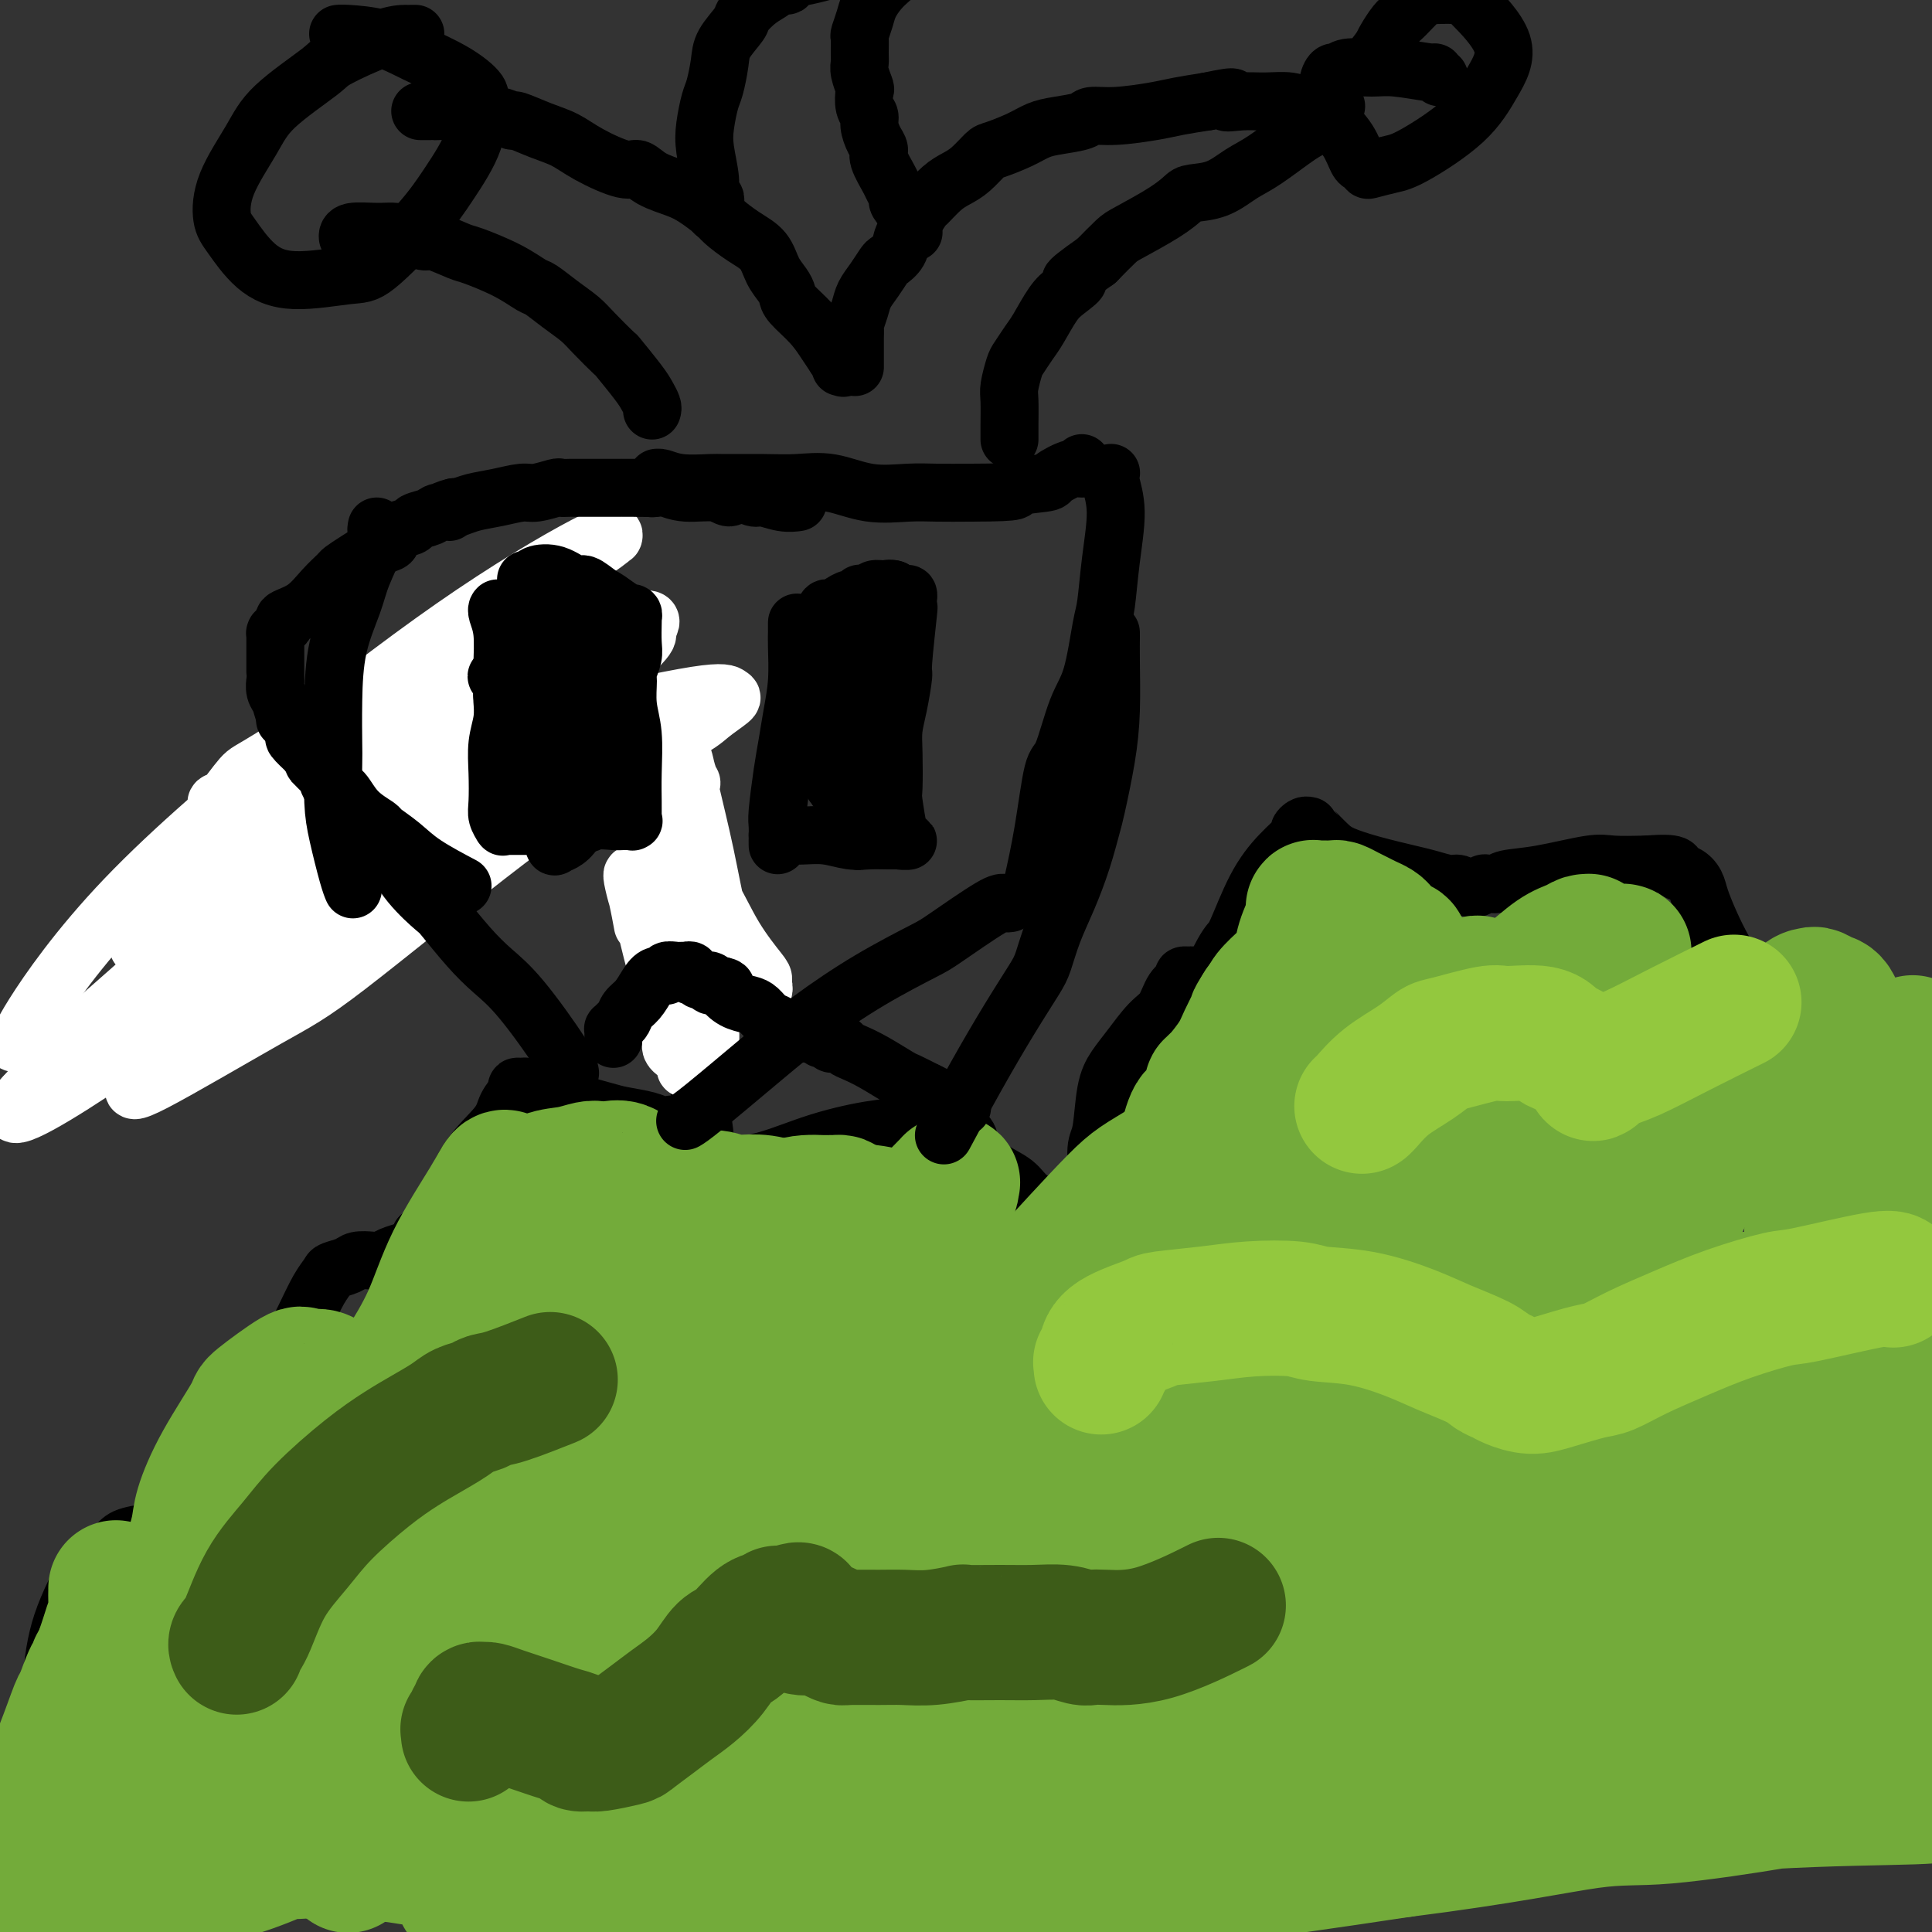 <svg viewBox='0 0 400 400' version='1.1' xmlns='http://www.w3.org/2000/svg' xmlns:xlink='http://www.w3.org/1999/xlink'><rect x="0" y="0" width="400" height="400" fill="#333333" stroke="none"/><g fill='none' stroke='#000000' stroke-width='12' stroke-linecap='round' stroke-linejoin='round'><path d='M11,354c0.019,-1.805 0.039,-3.611 0,-5c-0.039,-1.389 -0.136,-2.362 0,-4c0.136,-1.638 0.505,-3.941 1,-6c0.495,-2.059 1.116,-3.875 2,-6c0.884,-2.125 2.031,-4.559 3,-6c0.969,-1.441 1.759,-1.890 3,-3c1.241,-1.110 2.934,-2.882 4,-4c1.066,-1.118 1.504,-1.581 3,-2c1.496,-0.419 4.051,-0.794 6,-1c1.949,-0.206 3.292,-0.244 4,0c0.708,0.244 0.782,0.771 1,1c0.218,0.229 0.580,0.160 1,0c0.420,-0.160 0.897,-0.410 1,0c0.103,0.410 -0.167,1.480 1,0c1.167,-1.480 3.772,-5.510 6,-10c2.228,-4.490 4.081,-9.440 5,-12c0.919,-2.560 0.905,-2.731 2,-5c1.095,-2.269 3.300,-6.635 5,-10c1.700,-3.365 2.896,-5.727 4,-8c1.104,-2.273 2.115,-4.455 3,-6c0.885,-1.545 1.644,-2.453 2,-3c0.356,-0.547 0.308,-0.734 1,-1c0.692,-0.266 2.124,-0.610 3,-1c0.876,-0.390 1.197,-0.826 2,-1c0.803,-0.174 2.089,-0.087 3,0c0.911,0.087 1.449,0.175 2,0c0.551,-0.175 1.117,-0.614 2,-1c0.883,-0.386 2.084,-0.719 3,-1c0.916,-0.281 1.547,-0.509 2,-1c0.453,-0.491 0.726,-1.246 1,-2'/><path d='M87,256c3.765,-2.291 3.676,-4.020 4,-5c0.324,-0.980 1.061,-1.211 2,-3c0.939,-1.789 2.079,-5.134 4,-8c1.921,-2.866 4.623,-5.251 6,-7c1.377,-1.749 1.429,-2.862 2,-4c0.571,-1.138 1.663,-2.303 2,-3c0.337,-0.697 -0.079,-0.927 0,-1c0.079,-0.073 0.654,0.012 1,0c0.346,-0.012 0.464,-0.119 1,0c0.536,0.119 1.491,0.465 3,1c1.509,0.535 3.573,1.257 6,2c2.427,0.743 5.218,1.505 7,2c1.782,0.495 2.554,0.722 4,1c1.446,0.278 3.564,0.609 5,1c1.436,0.391 2.188,0.844 3,1c0.812,0.156 1.684,0.016 2,0c0.316,-0.016 0.077,0.093 0,0c-0.077,-0.093 0.008,-0.387 0,0c-0.008,0.387 -0.108,1.456 0,2c0.108,0.544 0.424,0.564 1,1c0.576,0.436 1.411,1.287 2,2c0.589,0.713 0.932,1.288 3,2c2.068,0.712 5.861,1.560 10,1c4.139,-0.560 8.625,-2.529 13,-4c4.375,-1.471 8.638,-2.444 12,-3c3.362,-0.556 5.822,-0.695 7,-1c1.178,-0.305 1.075,-0.775 2,-1c0.925,-0.225 2.877,-0.205 4,0c1.123,0.205 1.418,0.594 2,1c0.582,0.406 1.452,0.830 2,1c0.548,0.170 0.774,0.085 1,0'/><path d='M198,234c3.294,0.701 2.528,2.454 3,4c0.472,1.546 2.181,2.887 4,4c1.819,1.113 3.748,2.000 5,3c1.252,1.000 1.827,2.113 3,3c1.173,0.887 2.945,1.548 4,2c1.055,0.452 1.393,0.696 2,1c0.607,0.304 1.482,0.669 2,1c0.518,0.331 0.678,0.629 1,1c0.322,0.371 0.807,0.814 1,1c0.193,0.186 0.094,0.113 0,0c-0.094,-0.113 -0.184,-0.268 0,0c0.184,0.268 0.642,0.960 1,1c0.358,0.040 0.617,-0.570 1,-1c0.383,-0.430 0.890,-0.680 1,-1c0.110,-0.320 -0.179,-0.710 0,-2c0.179,-1.290 0.824,-3.478 1,-6c0.176,-2.522 -0.117,-5.376 0,-7c0.117,-1.624 0.642,-2.017 1,-4c0.358,-1.983 0.547,-5.554 1,-8c0.453,-2.446 1.171,-3.765 2,-5c0.829,-1.235 1.771,-2.386 3,-4c1.229,-1.614 2.745,-3.690 4,-5c1.255,-1.310 2.249,-1.854 3,-3c0.751,-1.146 1.259,-2.896 2,-4c0.741,-1.104 1.714,-1.564 2,-2c0.286,-0.436 -0.117,-0.850 0,-1c0.117,-0.150 0.752,-0.038 1,0c0.248,0.038 0.108,-0.000 0,0c-0.108,0.000 -0.183,0.039 0,0c0.183,-0.039 0.624,-0.154 1,0c0.376,0.154 0.688,0.577 1,1'/><path d='M248,203c2.815,-2.556 1.353,0.054 1,1c-0.353,0.946 0.404,0.229 1,0c0.596,-0.229 1.032,0.030 1,0c-0.032,-0.030 -0.534,-0.349 0,-2c0.534,-1.651 2.102,-4.635 3,-6c0.898,-1.365 1.126,-1.111 2,-3c0.874,-1.889 2.395,-5.922 4,-9c1.605,-3.078 3.296,-5.203 5,-7c1.704,-1.797 3.423,-3.266 4,-4c0.577,-0.734 0.012,-0.731 0,-1c-0.012,-0.269 0.528,-0.808 1,-1c0.472,-0.192 0.876,-0.035 1,0c0.124,0.035 -0.032,-0.052 0,0c0.032,0.052 0.253,0.241 1,1c0.747,0.759 2.022,2.087 3,3c0.978,0.913 1.659,1.412 3,2c1.341,0.588 3.341,1.267 6,2c2.659,0.733 5.976,1.522 8,2c2.024,0.478 2.756,0.646 4,1c1.244,0.354 3.002,0.894 4,1c0.998,0.106 1.237,-0.220 2,0c0.763,0.220 2.050,0.988 3,1c0.950,0.012 1.564,-0.732 2,-1c0.436,-0.268 0.694,-0.059 1,0c0.306,0.059 0.658,-0.030 1,0c0.342,0.030 0.672,0.180 1,0c0.328,-0.180 0.654,-0.689 2,-1c1.346,-0.311 3.711,-0.424 7,-1c3.289,-0.576 7.501,-1.617 10,-2c2.499,-0.383 3.285,-0.110 5,0c1.715,0.110 4.357,0.055 7,0'/><path d='M341,179c6.837,-0.584 5.928,0.456 6,1c0.072,0.544 1.124,0.590 2,1c0.876,0.410 1.577,1.183 2,2c0.423,0.817 0.567,1.678 1,3c0.433,1.322 1.153,3.104 2,5c0.847,1.896 1.819,3.907 3,6c1.181,2.093 2.569,4.267 4,6c1.431,1.733 2.903,3.025 5,4c2.097,0.975 4.819,1.634 6,2c1.181,0.366 0.820,0.439 2,1c1.180,0.561 3.899,1.611 6,2c2.101,0.389 3.583,0.118 5,0c1.417,-0.118 2.768,-0.083 4,0c1.232,0.083 2.346,0.214 3,0c0.654,-0.214 0.847,-0.773 2,-1c1.153,-0.227 3.265,-0.123 5,0c1.735,0.123 3.091,0.266 5,1c1.909,0.734 4.369,2.059 6,3c1.631,0.941 2.432,1.496 4,3c1.568,1.504 3.902,3.956 5,5c1.098,1.044 0.958,0.679 2,2c1.042,1.321 3.265,4.326 5,6c1.735,1.674 2.980,2.016 4,3c1.020,0.984 1.813,2.611 5,4c3.187,1.389 8.768,2.540 11,3c2.232,0.460 1.116,0.230 0,0'/><path d='M94,141c-0.167,-0.094 -0.334,-0.187 0,0c0.334,0.187 1.169,0.655 -1,3c-2.169,2.345 -7.344,6.569 -10,9c-2.656,2.431 -2.794,3.070 -5,5c-2.206,1.930 -6.478,5.150 -10,8c-3.522,2.850 -6.292,5.332 -8,7c-1.708,1.668 -2.353,2.524 -3,3c-0.647,0.476 -1.297,0.571 -2,1c-0.703,0.429 -1.458,1.192 -2,2c-0.542,0.808 -0.869,1.659 -1,2c-0.131,0.341 -0.065,0.170 0,0'/><path d='M117,147c-0.024,0.016 -0.049,0.031 0,0c0.049,-0.031 0.170,-0.109 0,0c-0.170,0.109 -0.631,0.407 -1,1c-0.369,0.593 -0.646,1.483 -2,3c-1.354,1.517 -3.784,3.660 -5,5c-1.216,1.340 -1.219,1.875 -2,3c-0.781,1.125 -2.340,2.839 -4,4c-1.660,1.161 -3.420,1.768 -5,3c-1.580,1.232 -2.982,3.088 -5,5c-2.018,1.912 -4.654,3.879 -6,5c-1.346,1.121 -1.401,1.397 -2,2c-0.599,0.603 -1.743,1.532 -3,3c-1.257,1.468 -2.628,3.475 -4,5c-1.372,1.525 -2.747,2.567 -4,4c-1.253,1.433 -2.386,3.257 -3,4c-0.614,0.743 -0.711,0.405 -1,1c-0.289,0.595 -0.770,2.122 -2,4c-1.230,1.878 -3.209,4.108 -4,5c-0.791,0.892 -0.396,0.446 0,0'/><path d='M116,151c0.324,0.111 0.648,0.222 1,0c0.352,-0.222 0.731,-0.776 1,-1c0.269,-0.224 0.428,-0.116 1,0c0.572,0.116 1.558,0.241 2,0c0.442,-0.241 0.342,-0.849 1,-1c0.658,-0.151 2.075,0.156 3,0c0.925,-0.156 1.357,-0.774 2,-1c0.643,-0.226 1.497,-0.060 2,0c0.503,0.060 0.657,0.015 1,0c0.343,-0.015 0.877,-0.000 1,0c0.123,0.000 -0.163,-0.014 0,0c0.163,0.014 0.775,0.055 1,0c0.225,-0.055 0.064,-0.205 0,0c-0.064,0.205 -0.032,0.765 0,1c0.032,0.235 0.065,0.146 0,1c-0.065,0.854 -0.228,2.652 0,4c0.228,1.348 0.846,2.248 1,3c0.154,0.752 -0.155,1.357 0,2c0.155,0.643 0.774,1.323 1,2c0.226,0.677 0.061,1.351 0,2c-0.061,0.649 -0.016,1.273 0,2c0.016,0.727 0.004,1.556 0,2c-0.004,0.444 -0.001,0.504 0,1c0.001,0.496 0.000,1.427 0,2c-0.000,0.573 -0.000,0.786 0,1'/><path d='M134,171c0.310,3.726 0.083,1.542 0,1c-0.083,-0.542 -0.024,0.560 0,1c0.024,0.440 0.012,0.220 0,0'/><path d='M134,155c-0.058,0.433 -0.117,0.865 0,1c0.117,0.135 0.409,-0.028 1,4c0.591,4.028 1.482,12.245 2,17c0.518,4.755 0.664,6.047 1,8c0.336,1.953 0.860,4.568 1,6c0.140,1.432 -0.106,1.681 0,3c0.106,1.319 0.564,3.709 1,5c0.436,1.291 0.849,1.484 1,2c0.151,0.516 0.041,1.355 0,2c-0.041,0.645 -0.011,1.097 0,1c0.011,-0.097 0.003,-0.742 0,-1c-0.003,-0.258 -0.002,-0.129 0,0'/><path d='M136,185c-0.015,-0.081 -0.030,-0.162 0,0c0.030,0.162 0.106,0.568 0,1c-0.106,0.432 -0.394,0.890 0,2c0.394,1.110 1.471,2.870 2,5c0.529,2.130 0.508,4.628 1,7c0.492,2.372 1.495,4.618 2,6c0.505,1.382 0.513,1.899 1,4c0.487,2.101 1.455,5.786 2,9c0.545,3.214 0.668,5.957 1,9c0.332,3.043 0.874,6.384 1,8c0.126,1.616 -0.162,1.505 0,2c0.162,0.495 0.775,1.597 1,2c0.225,0.403 0.060,0.109 0,0c-0.060,-0.109 -0.017,-0.031 0,0c0.017,0.031 0.009,0.016 0,0'/></g>
<g fill='none' stroke='#FFFFFF' stroke-width='12' stroke-linecap='round' stroke-linejoin='round'><path d='M147,145c-0.105,-0.003 -0.211,-0.005 0,0c0.211,0.005 0.737,0.018 -1,0c-1.737,-0.018 -5.737,-0.068 -13,2c-7.263,2.068 -17.790,6.253 -23,8c-5.210,1.747 -5.105,1.055 -10,4c-4.895,2.945 -14.791,9.526 -22,14c-7.209,4.474 -11.731,6.840 -15,9c-3.269,2.160 -5.284,4.115 -6,5c-0.716,0.885 -0.134,0.701 0,1c0.134,0.299 -0.181,1.081 4,0c4.181,-1.081 12.858,-4.023 22,-8c9.142,-3.977 18.748,-8.987 29,-14c10.252,-5.013 21.149,-10.027 27,-13c5.851,-2.973 6.657,-3.905 8,-5c1.343,-1.095 3.222,-2.355 4,-3c0.778,-0.645 0.455,-0.677 0,-1c-0.455,-0.323 -1.041,-0.937 -7,0c-5.959,0.937 -17.290,3.425 -24,5c-6.710,1.575 -8.799,2.239 -17,6c-8.201,3.761 -22.513,10.621 -33,16c-10.487,5.379 -17.149,9.278 -21,12c-3.851,2.722 -4.891,4.267 -6,5c-1.109,0.733 -2.288,0.655 -1,0c1.288,-0.655 5.042,-1.888 8,-3c2.958,-1.112 5.118,-2.105 12,-6c6.882,-3.895 18.485,-10.693 29,-17c10.515,-6.307 19.942,-12.124 27,-17c7.058,-4.876 11.746,-8.813 14,-11c2.254,-2.187 2.072,-2.625 2,-3c-0.072,-0.375 -0.036,-0.688 0,-1'/><path d='M134,130c2.086,-2.664 -0.699,-1.826 -7,-1c-6.301,0.826 -16.120,1.638 -25,4c-8.880,2.362 -16.823,6.274 -25,11c-8.177,4.726 -16.587,10.267 -21,13c-4.413,2.733 -4.827,2.660 -6,4c-1.173,1.340 -3.105,4.094 -4,5c-0.895,0.906 -0.752,-0.037 -1,0c-0.248,0.037 -0.887,1.055 3,-1c3.887,-2.055 12.299,-7.182 17,-10c4.701,-2.818 5.690,-3.328 12,-8c6.310,-4.672 17.942,-13.507 27,-20c9.058,-6.493 15.541,-10.646 19,-13c3.459,-2.354 3.892,-2.910 4,-3c0.108,-0.090 -0.111,0.286 0,0c0.111,-0.286 0.551,-1.232 -4,1c-4.551,2.232 -14.092,7.644 -25,15c-10.908,7.356 -23.183,16.655 -36,27c-12.817,10.345 -26.176,21.735 -36,32c-9.824,10.265 -16.114,19.405 -19,24c-2.886,4.595 -2.369,4.644 -3,5c-0.631,0.356 -2.409,1.018 0,1c2.409,-0.018 9.007,-0.717 17,-4c7.993,-3.283 17.382,-9.152 28,-16c10.618,-6.848 22.467,-14.676 29,-19c6.533,-4.324 7.752,-5.145 12,-8c4.248,-2.855 11.527,-7.744 15,-10c3.473,-2.256 3.141,-1.878 3,-2c-0.141,-0.122 -0.089,-0.744 -1,-1c-0.911,-0.256 -2.784,-0.146 -4,0c-1.216,0.146 -1.776,0.327 -8,3c-6.224,2.673 -18.112,7.836 -30,13'/><path d='M65,172c-10.962,5.691 -19.368,11.919 -25,16c-5.632,4.081 -8.492,6.016 -10,7c-1.508,0.984 -1.666,1.017 -1,1c0.666,-0.017 2.156,-0.086 4,0c1.844,0.086 4.043,0.325 9,-2c4.957,-2.325 12.671,-7.215 23,-14c10.329,-6.785 23.272,-15.466 31,-21c7.728,-5.534 10.240,-7.920 14,-11c3.760,-3.080 8.769,-6.854 11,-9c2.231,-2.146 1.683,-2.664 2,-3c0.317,-0.336 1.500,-0.491 -1,1c-2.500,1.491 -8.684,4.627 -13,7c-4.316,2.373 -6.765,3.984 -14,9c-7.235,5.016 -19.256,13.436 -30,22c-10.744,8.564 -20.213,17.273 -27,24c-6.787,6.727 -10.894,11.474 -13,14c-2.106,2.526 -2.213,2.831 -2,3c0.213,0.169 0.745,0.200 2,0c1.255,-0.200 3.234,-0.632 9,-4c5.766,-3.368 15.319,-9.671 25,-17c9.681,-7.329 19.491,-15.682 27,-23c7.509,-7.318 12.718,-13.600 16,-18c3.282,-4.400 4.639,-6.919 5,-8c0.361,-1.081 -0.273,-0.725 0,-1c0.273,-0.275 1.452,-1.181 0,-1c-1.452,0.181 -5.536,1.448 -14,7c-8.464,5.552 -21.307,15.388 -34,26c-12.693,10.612 -25.237,21.999 -32,28c-6.763,6.001 -7.744,6.616 -11,10c-3.256,3.384 -8.787,9.538 -11,12c-2.213,2.462 -1.106,1.231 0,0'/><path d='M5,227c-6.722,7.697 3.472,1.938 14,-5c10.528,-6.938 21.391,-15.055 28,-20c6.609,-4.945 8.965,-6.718 16,-12c7.035,-5.282 18.749,-14.073 25,-19c6.251,-4.927 7.038,-5.990 8,-7c0.962,-1.010 2.097,-1.968 2,-2c-0.097,-0.032 -1.427,0.860 -2,1c-0.573,0.140 -0.391,-0.472 -5,3c-4.609,3.472 -14.011,11.029 -23,19c-8.989,7.971 -17.565,16.355 -24,23c-6.435,6.645 -10.729,11.552 -13,14c-2.271,2.448 -2.519,2.439 -3,3c-0.481,0.561 -1.197,1.694 4,-1c5.197,-2.694 16.305,-9.215 23,-13c6.695,-3.785 8.977,-4.836 17,-11c8.023,-6.164 21.787,-17.442 33,-26c11.213,-8.558 19.874,-14.396 24,-17c4.126,-2.604 3.715,-1.972 4,-2c0.285,-0.028 1.265,-0.715 1,-1c-0.265,-0.285 -1.777,-0.168 -7,2c-5.223,2.168 -14.158,6.387 -23,12c-8.842,5.613 -17.591,12.621 -23,17c-5.409,4.379 -7.479,6.130 -12,10c-4.521,3.870 -11.494,9.859 -15,13c-3.506,3.141 -3.545,3.433 -4,4c-0.455,0.567 -1.325,1.407 0,0c1.325,-1.407 4.844,-5.062 8,-8c3.156,-2.938 5.949,-5.159 12,-11c6.051,-5.841 15.360,-15.303 24,-23c8.640,-7.697 16.611,-13.628 21,-17c4.389,-3.372 5.194,-4.186 6,-5'/><path d='M121,148c10.874,-10.085 2.560,-3.297 0,-1c-2.560,2.297 0.635,0.104 -4,2c-4.635,1.896 -17.100,7.882 -28,14c-10.900,6.118 -20.236,12.369 -28,18c-7.764,5.631 -13.957,10.643 -17,13c-3.043,2.357 -2.938,2.059 -3,2c-0.062,-0.059 -0.292,0.120 0,0c0.292,-0.120 1.107,-0.538 5,-4c3.893,-3.462 10.864,-9.966 19,-17c8.136,-7.034 17.438,-14.598 24,-20c6.562,-5.402 10.385,-8.642 12,-10c1.615,-1.358 1.022,-0.834 1,-1c-0.022,-0.166 0.525,-1.021 -1,-1c-1.525,0.021 -5.123,0.916 -11,4c-5.877,3.084 -14.033,8.355 -21,13c-6.967,4.645 -12.744,8.665 -16,11c-3.256,2.335 -3.990,2.984 -5,4c-1.010,1.016 -2.297,2.399 -3,3c-0.703,0.601 -0.821,0.421 0,0c0.821,-0.421 2.581,-1.082 8,-4c5.419,-2.918 14.496,-8.093 19,-11c4.504,-2.907 4.433,-3.546 6,-5c1.567,-1.454 4.771,-3.724 6,-5c1.229,-1.276 0.485,-1.559 0,-2c-0.485,-0.441 -0.709,-1.040 -1,-1c-0.291,0.040 -0.648,0.720 -1,1c-0.352,0.280 -0.699,0.161 -2,1c-1.301,0.839 -3.555,2.637 -5,4c-1.445,1.363 -2.081,2.290 -3,3c-0.919,0.710 -2.120,1.203 -2,2c0.120,0.797 1.560,1.899 3,3'/><path d='M73,164c0.553,0.969 0.436,1.892 3,3c2.564,1.108 7.811,2.400 14,3c6.189,0.600 13.321,0.509 19,0c5.679,-0.509 9.903,-1.437 14,-2c4.097,-0.563 8.065,-0.761 10,-1c1.935,-0.239 1.835,-0.518 3,-1c1.165,-0.482 3.593,-1.166 5,-2c1.407,-0.834 1.793,-1.818 2,-2c0.207,-0.182 0.236,0.437 0,0c-0.236,-0.437 -0.736,-1.931 -1,-3c-0.264,-1.069 -0.293,-1.713 -1,-3c-0.707,-1.287 -2.091,-3.218 -3,-4c-0.909,-0.782 -1.343,-0.415 -2,0c-0.657,0.415 -1.538,0.879 -2,1c-0.462,0.121 -0.506,-0.102 0,2c0.506,2.102 1.561,6.528 2,9c0.439,2.472 0.261,2.990 2,6c1.739,3.010 5.394,8.514 8,13c2.606,4.486 4.164,7.956 6,11c1.836,3.044 3.952,5.664 5,7c1.048,1.336 1.028,1.390 1,2c-0.028,0.610 -0.065,1.778 0,2c0.065,0.222 0.233,-0.500 0,-1c-0.233,-0.500 -0.867,-0.777 -2,-2c-1.133,-1.223 -2.764,-3.390 -4,-5c-1.236,-1.610 -2.076,-2.662 -3,-6c-0.924,-3.338 -1.933,-8.961 -3,-14c-1.067,-5.039 -2.193,-9.495 -3,-13c-0.807,-3.505 -1.294,-6.059 -2,-8c-0.706,-1.941 -1.630,-3.269 -2,-4c-0.370,-0.731 -0.185,-0.866 0,-1'/><path d='M139,151c-1.536,-5.958 -0.377,-0.852 0,1c0.377,1.852 -0.030,0.450 0,1c0.030,0.550 0.495,3.053 1,7c0.505,3.947 1.049,9.338 2,15c0.951,5.662 2.308,11.594 3,15c0.692,3.406 0.717,4.285 1,8c0.283,3.715 0.824,10.265 1,14c0.176,3.735 -0.012,4.656 0,5c0.012,0.344 0.225,0.111 0,0c-0.225,-0.111 -0.889,-0.101 -1,0c-0.111,0.101 0.331,0.294 0,0c-0.331,-0.294 -1.436,-1.074 -3,-3c-1.564,-1.926 -3.586,-5.000 -5,-8c-1.414,-3.000 -2.221,-5.928 -3,-9c-0.779,-3.072 -1.529,-6.287 -2,-8c-0.471,-1.713 -0.662,-1.923 -1,-3c-0.338,-1.077 -0.823,-3.019 -1,-4c-0.177,-0.981 -0.045,-0.999 0,-1c0.045,-0.001 0.002,0.014 0,0c-0.002,-0.014 0.038,-0.059 0,0c-0.038,0.059 -0.155,0.222 0,1c0.155,0.778 0.580,2.171 1,4c0.420,1.829 0.834,4.094 1,5c0.166,0.906 0.083,0.453 0,0'/><path d='M135,193c-0.030,-0.974 -0.061,-1.948 0,-3c0.061,-1.052 0.212,-2.181 0,-5c-0.212,-2.819 -0.789,-7.328 -1,-10c-0.211,-2.672 -0.057,-3.508 0,-4c0.057,-0.492 0.015,-0.640 0,-1c-0.015,-0.360 -0.004,-0.934 0,-1c0.004,-0.066 0.001,0.374 0,1c-0.001,0.626 -0.000,1.438 0,2c0.000,0.562 0.000,0.875 0,1c-0.000,0.125 -0.000,0.063 0,0'/><path d='M141,217c0.421,0.079 0.842,0.158 1,1c0.158,0.842 0.054,2.447 0,3c-0.054,0.553 -0.057,0.054 0,0c0.057,-0.054 0.173,0.336 0,0c-0.173,-0.336 -0.635,-1.397 -1,-2c-0.365,-0.603 -0.634,-0.749 -1,-1c-0.366,-0.251 -0.829,-0.606 -1,-1c-0.171,-0.394 -0.049,-0.827 0,-1c0.049,-0.173 0.024,-0.087 0,0'/></g>
<g fill='none' stroke='#73AB3A' stroke-width='28' stroke-linecap='round' stroke-linejoin='round'><path d='M50,326c-0.374,0.374 -0.749,0.748 -1,1c-0.251,0.252 -0.380,0.383 -1,1c-0.620,0.617 -1.731,1.719 -3,3c-1.269,1.281 -2.696,2.739 -5,5c-2.304,2.261 -5.485,5.325 -7,7c-1.515,1.675 -1.365,1.962 -3,4c-1.635,2.038 -5.054,5.828 -8,9c-2.946,3.172 -5.419,5.727 -7,8c-1.581,2.273 -2.270,4.263 -3,6c-0.730,1.737 -1.502,3.222 -2,4c-0.498,0.778 -0.723,0.850 -1,1c-0.277,0.150 -0.606,0.377 -1,1c-0.394,0.623 -0.853,1.642 -1,2c-0.147,0.358 0.018,0.054 0,0c-0.018,-0.054 -0.221,0.143 0,0c0.221,-0.143 0.865,-0.624 1,-1c0.135,-0.376 -0.239,-0.646 0,-2c0.239,-1.354 1.090,-3.793 2,-6c0.910,-2.207 1.880,-4.184 3,-7c1.120,-2.816 2.391,-6.471 3,-8c0.609,-1.529 0.555,-0.931 1,-2c0.445,-1.069 1.387,-3.803 2,-5c0.613,-1.197 0.895,-0.855 1,-1c0.105,-0.145 0.031,-0.777 0,-1c-0.031,-0.223 -0.019,-0.038 0,0c0.019,0.038 0.046,-0.072 0,0c-0.046,0.072 -0.166,0.327 0,0c0.166,-0.327 0.619,-1.236 1,-2c0.381,-0.764 0.691,-1.382 1,-2'/><path d='M22,341c2.619,-6.067 2.166,-3.733 2,-4c-0.166,-0.267 -0.045,-3.133 0,-5c0.045,-1.867 0.013,-2.733 0,-3c-0.013,-0.267 -0.006,0.066 0,0c0.006,-0.066 0.012,-0.531 0,0c-0.012,0.531 -0.042,2.057 0,3c0.042,0.943 0.155,1.302 0,2c-0.155,0.698 -0.579,1.735 -1,3c-0.421,1.265 -0.838,2.759 -2,6c-1.162,3.241 -3.070,8.228 -4,11c-0.930,2.772 -0.883,3.327 -1,4c-0.117,0.673 -0.399,1.463 -1,3c-0.601,1.537 -1.523,3.820 -2,6c-0.477,2.180 -0.510,4.256 -1,6c-0.490,1.744 -1.437,3.155 -2,5c-0.563,1.845 -0.742,4.122 -1,5c-0.258,0.878 -0.595,0.355 -1,1c-0.405,0.645 -0.879,2.457 -1,4c-0.121,1.543 0.111,2.816 0,4c-0.111,1.184 -0.567,2.278 -1,3c-0.433,0.722 -0.845,1.073 -1,2c-0.155,0.927 -0.052,2.431 0,3c0.052,0.569 0.055,0.205 0,0c-0.055,-0.205 -0.168,-0.250 0,0c0.168,0.250 0.617,0.793 1,1c0.383,0.207 0.701,0.076 1,0c0.299,-0.076 0.581,-0.097 1,0c0.419,0.097 0.977,0.314 2,0c1.023,-0.314 2.512,-1.157 4,-2'/><path d='M14,399c2.446,-0.432 4.060,-1.013 6,-2c1.940,-0.987 4.204,-2.381 6,-3c1.796,-0.619 3.123,-0.462 5,-1c1.877,-0.538 4.303,-1.769 8,-3c3.697,-1.231 8.663,-2.462 13,-4c4.337,-1.538 8.044,-3.383 13,-5c4.956,-1.617 11.162,-3.006 18,-4c6.838,-0.994 14.306,-1.593 19,-2c4.694,-0.407 6.612,-0.620 11,-1c4.388,-0.380 11.247,-0.925 17,-1c5.753,-0.075 10.399,0.319 15,1c4.601,0.681 9.155,1.647 14,2c4.845,0.353 9.980,0.091 12,0c2.020,-0.091 0.924,-0.010 3,0c2.076,0.010 7.323,-0.049 10,0c2.677,0.049 2.783,0.206 3,0c0.217,-0.206 0.545,-0.775 1,-1c0.455,-0.225 1.038,-0.107 0,0c-1.038,0.107 -3.698,0.203 -6,0c-2.302,-0.203 -4.246,-0.705 -9,-1c-4.754,-0.295 -12.319,-0.383 -20,0c-7.681,0.383 -15.479,1.238 -25,2c-9.521,0.762 -20.764,1.430 -27,2c-6.236,0.570 -7.463,1.043 -13,2c-5.537,0.957 -15.382,2.400 -22,3c-6.618,0.600 -10.008,0.358 -13,0c-2.992,-0.358 -5.586,-0.831 -7,-1c-1.414,-0.169 -1.647,-0.035 -2,0c-0.353,0.035 -0.826,-0.029 -1,0c-0.174,0.029 -0.050,0.151 1,0c1.050,-0.151 3.025,-0.576 5,-1'/><path d='M49,381c3.539,-0.090 9.385,0.184 17,1c7.615,0.816 16.997,2.175 22,3c5.003,0.825 5.626,1.117 12,2c6.374,0.883 18.500,2.357 30,3c11.500,0.643 22.374,0.455 34,0c11.626,-0.455 24.003,-1.178 39,-3c14.997,-1.822 32.616,-4.745 42,-6c9.384,-1.255 10.535,-0.843 19,-2c8.465,-1.157 24.244,-3.883 36,-6c11.756,-2.117 19.489,-3.627 26,-5c6.511,-1.373 11.799,-2.611 15,-3c3.201,-0.389 4.313,0.069 5,0c0.687,-0.069 0.948,-0.666 0,-1c-0.948,-0.334 -3.103,-0.404 -9,0c-5.897,0.404 -15.534,1.282 -26,2c-10.466,0.718 -21.760,1.277 -36,3c-14.240,1.723 -31.425,4.611 -41,6c-9.575,1.389 -11.541,1.279 -21,2c-9.459,0.721 -26.413,2.274 -40,4c-13.587,1.726 -23.809,3.626 -33,5c-9.191,1.374 -17.353,2.224 -24,3c-6.647,0.776 -11.778,1.480 -15,2c-3.222,0.520 -4.533,0.857 -5,1c-0.467,0.143 -0.090,0.091 0,0c0.090,-0.091 -0.109,-0.223 3,0c3.109,0.223 9.525,0.799 19,1c9.475,0.201 22.008,0.026 29,0c6.992,-0.026 8.441,0.096 17,0c8.559,-0.096 24.227,-0.410 39,-1c14.773,-0.590 28.649,-1.454 43,-3c14.351,-1.546 29.175,-3.773 44,-6'/><path d='M290,383c21.659,-2.735 32.308,-5.072 39,-6c6.692,-0.928 9.429,-0.445 16,-1c6.571,-0.555 16.976,-2.147 22,-3c5.024,-0.853 4.667,-0.966 6,-1c1.333,-0.034 4.358,0.011 1,0c-3.358,-0.011 -13.097,-0.079 -19,0c-5.903,0.079 -7.971,0.305 -17,1c-9.029,0.695 -25.020,1.860 -40,3c-14.980,1.140 -28.950,2.257 -43,4c-14.050,1.743 -28.179,4.112 -41,6c-12.821,1.888 -24.335,3.295 -31,4c-6.665,0.705 -8.483,0.710 -12,1c-3.517,0.290 -8.733,0.866 -11,1c-2.267,0.134 -1.584,-0.176 -2,0c-0.416,0.176 -1.932,0.836 2,0c3.932,-0.836 13.313,-3.167 25,-5c11.687,-1.833 25.679,-3.167 34,-4c8.321,-0.833 10.971,-1.165 21,-2c10.029,-0.835 27.438,-2.174 43,-3c15.562,-0.826 29.278,-1.139 43,-2c13.722,-0.861 27.452,-2.269 40,-3c12.548,-0.731 23.915,-0.785 30,-1c6.085,-0.215 6.887,-0.590 9,-1c2.113,-0.410 5.538,-0.853 7,-1c1.462,-0.147 0.962,0.002 1,0c0.038,-0.002 0.613,-0.156 -5,-1c-5.613,-0.844 -17.416,-2.378 -24,-3c-6.584,-0.622 -7.950,-0.332 -15,-1c-7.050,-0.668 -19.783,-2.295 -34,-3c-14.217,-0.705 -29.919,-0.487 -45,0c-15.081,0.487 -29.540,1.244 -44,2'/><path d='M246,364c-20.506,0.471 -27.271,0.647 -38,2c-10.729,1.353 -25.420,3.882 -33,5c-7.580,1.118 -8.047,0.826 -13,2c-4.953,1.174 -14.392,3.815 -19,5c-4.608,1.185 -4.384,0.913 -4,1c0.384,0.087 0.927,0.533 2,1c1.073,0.467 2.677,0.956 8,1c5.323,0.044 14.366,-0.355 25,-1c10.634,-0.645 22.860,-1.534 35,-3c12.140,-1.466 24.194,-3.509 40,-6c15.806,-2.491 35.364,-5.431 46,-7c10.636,-1.569 12.350,-1.769 22,-3c9.650,-1.231 27.236,-3.493 41,-5c13.764,-1.507 23.708,-2.258 31,-3c7.292,-0.742 11.934,-1.474 14,-2c2.066,-0.526 1.558,-0.848 2,-1c0.442,-0.152 1.835,-0.136 -1,-2c-2.835,-1.864 -9.899,-5.608 -18,-8c-8.101,-2.392 -17.239,-3.434 -28,-5c-10.761,-1.566 -23.145,-3.658 -37,-5c-13.855,-1.342 -29.180,-1.935 -47,-2c-17.820,-0.065 -38.137,0.396 -49,1c-10.863,0.604 -12.274,1.350 -24,3c-11.726,1.650 -33.766,4.205 -51,7c-17.234,2.795 -29.660,5.829 -41,9c-11.340,3.171 -21.593,6.478 -29,9c-7.407,2.522 -11.968,4.259 -14,5c-2.032,0.741 -1.534,0.487 -2,1c-0.466,0.513 -1.895,1.792 2,2c3.895,0.208 13.113,-0.655 24,-2c10.887,-1.345 23.444,-3.173 36,-5'/><path d='M126,358c18.504,-2.101 34.765,-3.855 44,-5c9.235,-1.145 11.444,-1.683 23,-3c11.556,-1.317 32.459,-3.413 51,-5c18.541,-1.587 34.722,-2.663 52,-4c17.278,-1.337 35.654,-2.933 52,-4c16.346,-1.067 30.661,-1.604 39,-2c8.339,-0.396 10.702,-0.650 16,-1c5.298,-0.350 13.532,-0.796 17,-1c3.468,-0.204 2.172,-0.166 3,0c0.828,0.166 3.782,0.461 -1,-1c-4.782,-1.461 -17.300,-4.678 -24,-6c-6.700,-1.322 -7.582,-0.747 -16,-1c-8.418,-0.253 -24.370,-1.333 -41,-2c-16.630,-0.667 -33.936,-0.923 -52,0c-18.064,0.923 -36.884,3.023 -54,5c-17.116,1.977 -32.526,3.831 -51,8c-18.474,4.169 -40.012,10.651 -51,14c-10.988,3.349 -11.426,3.563 -18,6c-6.574,2.437 -19.284,7.097 -28,11c-8.716,3.903 -13.437,7.050 -16,9c-2.563,1.950 -2.966,2.705 -4,3c-1.034,0.295 -2.697,0.132 0,0c2.697,-0.132 9.754,-0.231 21,-2c11.246,-1.769 26.682,-5.207 35,-7c8.318,-1.793 9.520,-1.941 10,-2c0.480,-0.059 0.240,-0.030 0,0'/><path d='M201,359c3.391,-0.268 6.783,-0.537 12,-1c5.217,-0.463 12.260,-1.122 26,-2c13.740,-0.878 34.178,-1.976 53,-3c18.822,-1.024 36.027,-1.975 52,-3c15.973,-1.025 30.714,-2.126 43,-3c12.286,-0.874 22.117,-1.522 27,-2c4.883,-0.478 4.819,-0.785 5,-1c0.181,-0.215 0.607,-0.338 1,-1c0.393,-0.662 0.753,-1.863 -2,-4c-2.753,-2.137 -8.619,-5.212 -19,-8c-10.381,-2.788 -25.278,-5.291 -34,-7c-8.722,-1.709 -11.270,-2.623 -26,-3c-14.730,-0.377 -41.641,-0.216 -66,1c-24.359,1.216 -46.165,3.487 -65,6c-18.835,2.513 -34.698,5.270 -53,9c-18.302,3.730 -39.043,8.434 -50,11c-10.957,2.566 -12.131,2.993 -19,5c-6.869,2.007 -19.433,5.593 -27,8c-7.567,2.407 -10.138,3.636 -12,4c-1.862,0.364 -3.017,-0.136 -1,0c2.017,0.136 7.206,0.906 11,1c3.794,0.094 6.193,-0.490 14,-2c7.807,-1.510 21.022,-3.946 35,-7c13.978,-3.054 28.719,-6.726 44,-10c15.281,-3.274 31.102,-6.151 50,-10c18.898,-3.849 40.874,-8.671 53,-11c12.126,-2.329 14.401,-2.166 27,-4c12.599,-1.834 35.521,-5.667 53,-8c17.479,-2.333 29.513,-3.167 40,-4c10.487,-0.833 19.425,-1.667 24,-2c4.575,-0.333 4.788,-0.167 5,0'/><path d='M402,308c22.924,-2.786 5.733,-0.750 0,0c-5.733,0.750 -0.008,0.213 0,-1c0.008,-1.213 -5.701,-3.102 -14,-5c-8.299,-1.898 -19.187,-3.804 -32,-5c-12.813,-1.196 -27.551,-1.681 -45,-1c-17.449,0.681 -37.610,2.529 -49,4c-11.390,1.471 -14.010,2.565 -25,5c-10.990,2.435 -30.349,6.210 -46,10c-15.651,3.790 -27.593,7.596 -40,11c-12.407,3.404 -25.280,6.408 -32,8c-6.720,1.592 -7.288,1.772 -11,3c-3.712,1.228 -10.568,3.505 -14,5c-3.432,1.495 -3.438,2.209 -4,3c-0.562,0.791 -1.679,1.660 3,2c4.679,0.340 15.154,0.153 21,0c5.846,-0.153 7.062,-0.270 15,-2c7.938,-1.730 22.596,-5.073 36,-8c13.404,-2.927 25.553,-5.436 40,-8c14.447,-2.564 31.192,-5.181 47,-8c15.808,-2.819 30.678,-5.840 47,-8c16.322,-2.160 34.094,-3.458 44,-4c9.906,-0.542 11.945,-0.326 20,-1c8.055,-0.674 22.125,-2.236 30,-3c7.875,-0.764 9.556,-0.731 11,-1c1.444,-0.269 2.650,-0.841 3,-1c0.350,-0.159 -0.156,0.096 0,0c0.156,-0.096 0.976,-0.542 -1,-2c-1.976,-1.458 -6.746,-3.927 -13,-6c-6.254,-2.073 -13.991,-3.750 -24,-5c-10.009,-1.250 -22.288,-2.071 -36,-2c-13.712,0.071 -28.856,1.036 -44,2'/><path d='M289,290c-15.351,0.371 -13.730,1.300 -23,3c-9.270,1.700 -29.432,4.171 -45,7c-15.568,2.829 -26.540,6.015 -38,9c-11.460,2.985 -23.406,5.769 -32,8c-8.594,2.231 -13.835,3.910 -17,5c-3.165,1.090 -4.254,1.592 -5,2c-0.746,0.408 -1.148,0.722 -2,1c-0.852,0.278 -2.153,0.521 3,0c5.153,-0.521 16.759,-1.807 23,-3c6.241,-1.193 7.115,-2.292 15,-5c7.885,-2.708 22.779,-7.024 37,-11c14.221,-3.976 27.770,-7.613 42,-11c14.230,-3.387 29.143,-6.523 43,-9c13.857,-2.477 26.660,-4.295 39,-6c12.340,-1.705 24.219,-3.296 31,-4c6.781,-0.704 8.465,-0.521 13,-1c4.535,-0.479 11.921,-1.621 15,-2c3.079,-0.379 1.852,0.005 2,0c0.148,-0.005 1.673,-0.398 0,-1c-1.673,-0.602 -6.542,-1.413 -10,-2c-3.458,-0.587 -5.503,-0.948 -12,-1c-6.497,-0.052 -17.446,0.206 -29,1c-11.554,0.794 -23.714,2.123 -35,4c-11.286,1.877 -21.697,4.303 -34,7c-12.303,2.697 -26.498,5.665 -34,8c-7.502,2.335 -8.311,4.037 -14,6c-5.689,1.963 -16.257,4.186 -26,8c-9.743,3.814 -18.662,9.219 -23,12c-4.338,2.781 -4.097,2.937 -4,3c0.097,0.063 0.048,0.031 0,0'/><path d='M395,278c0.105,0.154 0.210,0.308 0,-1c-0.210,-1.308 -0.735,-4.078 -1,-6c-0.265,-1.922 -0.271,-2.997 0,-5c0.271,-2.003 0.819,-4.934 1,-8c0.181,-3.066 -0.004,-6.265 0,-9c0.004,-2.735 0.196,-5.004 0,-7c-0.196,-1.996 -0.781,-3.720 -1,-5c-0.219,-1.280 -0.074,-2.118 0,-3c0.074,-0.882 0.076,-1.810 0,-3c-0.076,-1.190 -0.231,-2.644 0,-4c0.231,-1.356 0.846,-2.616 1,-4c0.154,-1.384 -0.155,-2.892 0,-4c0.155,-1.108 0.774,-1.814 1,-2c0.226,-0.186 0.060,0.149 0,0c-0.060,-0.149 -0.015,-0.783 0,-1c0.015,-0.217 0.000,-0.016 0,0c-0.000,0.016 0.014,-0.154 0,0c-0.014,0.154 -0.055,0.632 0,1c0.055,0.368 0.207,0.625 0,1c-0.207,0.375 -0.773,0.869 -1,1c-0.227,0.131 -0.116,-0.101 0,0c0.116,0.101 0.238,0.535 0,1c-0.238,0.465 -0.837,0.960 -1,1c-0.163,0.040 0.110,-0.374 -2,0c-2.110,0.374 -6.603,1.535 -9,2c-2.397,0.465 -2.699,0.232 -3,0'/><path d='M380,223c-3.227,0.475 -5.296,0.662 -7,1c-1.704,0.338 -3.045,0.827 -4,1c-0.955,0.173 -1.524,0.032 -2,0c-0.476,-0.032 -0.860,0.047 -1,0c-0.140,-0.047 -0.037,-0.219 0,0c0.037,0.219 0.009,0.829 0,1c-0.009,0.171 0.002,-0.098 0,0c-0.002,0.098 -0.015,0.564 0,1c0.015,0.436 0.059,0.841 0,1c-0.059,0.159 -0.220,0.072 0,0c0.220,-0.072 0.819,-0.127 1,0c0.181,0.127 -0.058,0.438 0,1c0.058,0.562 0.414,1.376 1,2c0.586,0.624 1.403,1.059 2,2c0.597,0.941 0.973,2.390 1,3c0.027,0.610 -0.294,0.381 0,1c0.294,0.619 1.204,2.085 2,3c0.796,0.915 1.477,1.281 2,2c0.523,0.719 0.886,1.793 1,4c0.114,2.207 -0.022,5.547 0,7c0.022,1.453 0.202,1.018 0,2c-0.202,0.982 -0.786,3.382 -1,5c-0.214,1.618 -0.057,2.454 0,3c0.057,0.546 0.015,0.801 0,1c-0.015,0.199 -0.001,0.344 0,0c0.001,-0.344 -0.010,-1.175 0,-4c0.010,-2.825 0.041,-7.645 1,-13c0.959,-5.355 2.845,-11.244 4,-15c1.155,-3.756 1.577,-5.378 2,-7'/><path d='M382,225c1.180,-7.520 0.629,-7.322 0,-9c-0.629,-1.678 -1.337,-5.234 -2,-7c-0.663,-1.766 -1.282,-1.743 -2,-2c-0.718,-0.257 -1.535,-0.795 -2,-1c-0.465,-0.205 -0.577,-0.077 -1,0c-0.423,0.077 -1.158,0.105 -3,2c-1.842,1.895 -4.791,5.658 -8,10c-3.209,4.342 -6.677,9.262 -9,14c-2.323,4.738 -3.501,9.295 -5,13c-1.499,3.705 -3.320,6.557 -4,8c-0.680,1.443 -0.221,1.478 0,2c0.221,0.522 0.203,1.531 0,2c-0.203,0.469 -0.591,0.400 -1,-1c-0.409,-1.400 -0.839,-4.129 -1,-6c-0.161,-1.871 -0.055,-2.883 0,-5c0.055,-2.117 0.057,-5.338 0,-8c-0.057,-2.662 -0.173,-4.765 0,-7c0.173,-2.235 0.634,-4.601 1,-6c0.366,-1.399 0.638,-1.830 1,-3c0.362,-1.170 0.814,-3.079 1,-4c0.186,-0.921 0.105,-0.855 0,-1c-0.105,-0.145 -0.234,-0.503 0,-1c0.234,-0.497 0.832,-1.134 0,1c-0.832,2.134 -3.095,7.038 -4,9c-0.905,1.962 -0.453,0.981 0,0'/><path d='M336,200c0.001,0.196 0.002,0.392 0,0c-0.002,-0.392 -0.008,-1.373 0,-2c0.008,-0.627 0.028,-0.900 0,-1c-0.028,-0.100 -0.106,-0.027 0,0c0.106,0.027 0.396,0.007 0,0c-0.396,-0.007 -1.478,-0.001 -2,0c-0.522,0.001 -0.484,-0.004 -1,0c-0.516,0.004 -1.587,0.016 -2,0c-0.413,-0.016 -0.167,-0.061 0,0c0.167,0.061 0.256,0.227 0,0c-0.256,-0.227 -0.856,-0.846 -1,-1c-0.144,-0.154 0.167,0.158 0,0c-0.167,-0.158 -0.812,-0.785 -1,-1c-0.188,-0.215 0.079,-0.018 0,0c-0.079,0.018 -0.506,-0.141 -1,0c-0.494,0.141 -1.057,0.584 -2,1c-0.943,0.416 -2.267,0.806 -4,2c-1.733,1.194 -3.876,3.193 -5,4c-1.124,0.807 -1.230,0.421 -2,1c-0.770,0.579 -2.203,2.124 -4,3c-1.797,0.876 -3.959,1.083 -6,1c-2.041,-0.083 -3.961,-0.456 -5,-1c-1.039,-0.544 -1.195,-1.259 -2,-2c-0.805,-0.741 -2.257,-1.508 -3,-2c-0.743,-0.492 -0.776,-0.709 -1,-1c-0.224,-0.291 -0.637,-0.655 -1,-1c-0.363,-0.345 -0.675,-0.670 -1,-1c-0.325,-0.330 -0.662,-0.665 -1,-1'/><path d='M291,198c-2.404,-1.554 -1.415,-0.938 -1,-1c0.415,-0.062 0.256,-0.800 0,-1c-0.256,-0.200 -0.607,0.140 -1,0c-0.393,-0.140 -0.826,-0.758 -1,-1c-0.174,-0.242 -0.087,-0.106 0,0c0.087,0.106 0.175,0.183 0,0c-0.175,-0.183 -0.613,-0.626 -1,-1c-0.387,-0.374 -0.722,-0.677 -1,-1c-0.278,-0.323 -0.498,-0.665 -1,-1c-0.502,-0.335 -1.285,-0.664 -2,-1c-0.715,-0.336 -1.361,-0.678 -2,-1c-0.639,-0.322 -1.271,-0.622 -2,-1c-0.729,-0.378 -1.555,-0.833 -2,-1c-0.445,-0.167 -0.511,-0.045 -1,0c-0.489,0.045 -1.403,0.012 -2,0c-0.597,-0.012 -0.878,-0.004 -1,0c-0.122,0.004 -0.086,0.005 0,0c0.086,-0.005 0.221,-0.016 0,0c-0.221,0.016 -0.798,0.058 -1,0c-0.202,-0.058 -0.028,-0.217 0,0c0.028,0.217 -0.091,0.812 0,1c0.091,0.188 0.391,-0.029 0,1c-0.391,1.029 -1.474,3.304 -2,5c-0.526,1.696 -0.494,2.811 -1,4c-0.506,1.189 -1.550,2.451 -2,3c-0.450,0.549 -0.306,0.384 -1,1c-0.694,0.616 -2.225,2.012 -3,3c-0.775,0.988 -0.793,1.568 -1,2c-0.207,0.432 -0.604,0.716 -1,1'/><path d='M261,209c-2.020,3.267 -0.570,0.936 0,0c0.570,-0.936 0.261,-0.475 0,0c-0.261,0.475 -0.475,0.963 -1,2c-0.525,1.037 -1.360,2.621 -2,4c-0.640,1.379 -1.086,2.552 -2,4c-0.914,1.448 -2.296,3.173 -3,4c-0.704,0.827 -0.731,0.758 -1,1c-0.269,0.242 -0.782,0.794 -1,1c-0.218,0.206 -0.142,0.064 0,0c0.142,-0.064 0.350,-0.050 0,1c-0.350,1.050 -1.259,3.136 -2,4c-0.741,0.864 -1.315,0.505 -2,2c-0.685,1.495 -1.481,4.843 -2,7c-0.519,2.157 -0.761,3.123 -1,4c-0.239,0.877 -0.477,1.666 -1,3c-0.523,1.334 -1.333,3.212 -2,4c-0.667,0.788 -1.193,0.486 -2,1c-0.807,0.514 -1.897,1.843 -3,3c-1.103,1.157 -2.220,2.140 -3,3c-0.780,0.860 -1.222,1.596 -2,2c-0.778,0.404 -1.892,0.476 -3,1c-1.108,0.524 -2.210,1.498 -3,2c-0.790,0.502 -1.269,0.530 -2,1c-0.731,0.470 -1.714,1.380 -3,2c-1.286,0.620 -2.876,0.950 -4,1c-1.124,0.050 -1.784,-0.181 -3,0c-1.216,0.181 -2.989,0.775 -4,1c-1.011,0.225 -1.261,0.081 -2,0c-0.739,-0.081 -1.968,-0.099 -3,0c-1.032,0.099 -1.866,0.314 -3,0c-1.134,-0.314 -2.567,-1.157 -4,-2'/><path d='M197,265c-3.811,-0.561 -3.839,-1.462 -4,-2c-0.161,-0.538 -0.457,-0.711 -1,-1c-0.543,-0.289 -1.334,-0.692 -2,-1c-0.666,-0.308 -1.209,-0.520 -2,-1c-0.791,-0.480 -1.832,-1.227 -3,-2c-1.168,-0.773 -2.463,-1.573 -3,-2c-0.537,-0.427 -0.315,-0.482 -1,-1c-0.685,-0.518 -2.278,-1.498 -3,-2c-0.722,-0.502 -0.574,-0.527 -1,-1c-0.426,-0.473 -1.426,-1.395 -2,-2c-0.574,-0.605 -0.722,-0.895 -1,-1c-0.278,-0.105 -0.686,-0.027 -1,0c-0.314,0.027 -0.535,0.001 -1,0c-0.465,-0.001 -1.173,0.023 -2,0c-0.827,-0.023 -1.774,-0.091 -3,0c-1.226,0.091 -2.730,0.343 -4,1c-1.270,0.657 -2.304,1.720 -3,2c-0.696,0.280 -1.053,-0.223 -2,0c-0.947,0.223 -2.483,1.173 -4,2c-1.517,0.827 -3.015,1.531 -4,2c-0.985,0.469 -1.457,0.704 -2,1c-0.543,0.296 -1.158,0.654 -2,1c-0.842,0.346 -1.912,0.680 -3,1c-1.088,0.320 -2.194,0.626 -3,1c-0.806,0.374 -1.312,0.817 -2,1c-0.688,0.183 -1.559,0.105 -2,0c-0.441,-0.105 -0.452,-0.238 -1,0c-0.548,0.238 -1.631,0.847 -3,1c-1.369,0.153 -3.022,-0.151 -4,0c-0.978,0.151 -1.279,0.757 -2,1c-0.721,0.243 -1.860,0.121 -3,0'/><path d='M123,263c-7.729,2.196 -2.551,0.687 -1,0c1.551,-0.687 -0.525,-0.551 -2,-1c-1.475,-0.449 -2.350,-1.484 -3,-2c-0.650,-0.516 -1.077,-0.513 -2,-1c-0.923,-0.487 -2.342,-1.465 -3,-2c-0.658,-0.535 -0.554,-0.627 -1,-1c-0.446,-0.373 -1.440,-1.027 -2,-2c-0.560,-0.973 -0.685,-2.265 -1,-3c-0.315,-0.735 -0.821,-0.913 -1,-1c-0.179,-0.087 -0.033,-0.081 0,0c0.033,0.081 -0.048,0.238 0,0c0.048,-0.238 0.223,-0.872 0,-1c-0.223,-0.128 -0.845,0.249 -1,0c-0.155,-0.249 0.155,-1.124 0,-2c-0.155,-0.876 -0.776,-1.754 -1,-2c-0.224,-0.246 -0.051,0.140 0,0c0.051,-0.140 -0.019,-0.804 0,-1c0.019,-0.196 0.128,0.078 0,0c-0.128,-0.078 -0.492,-0.509 -1,0c-0.508,0.509 -1.158,1.957 -3,5c-1.842,3.043 -4.875,7.682 -7,12c-2.125,4.318 -3.341,8.316 -5,12c-1.659,3.684 -3.760,7.052 -5,9c-1.240,1.948 -1.620,2.474 -2,3'/><path d='M82,285c-3.735,6.355 -1.573,2.242 -1,1c0.573,-1.242 -0.444,0.385 -1,1c-0.556,0.615 -0.650,0.217 -1,0c-0.350,-0.217 -0.954,-0.254 -1,0c-0.046,0.254 0.468,0.800 0,1c-0.468,0.200 -1.918,0.054 -3,0c-1.082,-0.054 -1.794,-0.018 -2,0c-0.206,0.018 0.096,0.016 0,0c-0.096,-0.016 -0.591,-0.047 -1,0c-0.409,0.047 -0.734,0.172 -1,0c-0.266,-0.172 -0.475,-0.639 -1,-1c-0.525,-0.361 -1.368,-0.615 -2,-1c-0.632,-0.385 -1.054,-0.902 -2,-1c-0.946,-0.098 -2.416,0.224 -3,0c-0.584,-0.224 -0.283,-0.994 -2,0c-1.717,0.994 -5.453,3.751 -7,5c-1.547,1.249 -0.903,0.991 -2,3c-1.097,2.009 -3.933,6.284 -6,10c-2.067,3.716 -3.364,6.874 -4,9c-0.636,2.126 -0.610,3.220 -1,5c-0.390,1.780 -1.197,4.244 -2,7c-0.803,2.756 -1.601,5.802 -2,8c-0.399,2.198 -0.400,3.546 0,6c0.400,2.454 1.202,6.014 2,9c0.798,2.986 1.594,5.399 2,7c0.406,1.601 0.424,2.390 1,3c0.576,0.610 1.710,1.042 3,2c1.290,0.958 2.738,2.442 6,2c3.262,-0.442 8.340,-2.811 11,-4c2.660,-1.189 2.903,-1.197 6,-4c3.097,-2.803 9.049,-8.402 15,-14'/><path d='M83,339c4.692,-5.221 8.922,-11.274 14,-18c5.078,-6.726 11.003,-14.125 17,-21c5.997,-6.875 12.065,-13.224 15,-16c2.935,-2.776 2.737,-1.978 5,-3c2.263,-1.022 6.985,-3.865 9,-5c2.015,-1.135 1.322,-0.563 2,-1c0.678,-0.437 2.728,-1.883 0,0c-2.728,1.883 -10.235,7.097 -14,10c-3.765,2.903 -3.789,3.496 -8,7c-4.211,3.504 -12.611,9.918 -20,16c-7.389,6.082 -13.769,11.832 -18,16c-4.231,4.168 -6.313,6.753 -8,8c-1.687,1.247 -2.981,1.155 -3,1c-0.019,-0.155 1.235,-0.374 2,0c0.765,0.374 1.040,1.342 5,-1c3.960,-2.342 11.606,-7.993 20,-13c8.394,-5.007 17.535,-9.368 27,-15c9.465,-5.632 19.252,-12.535 29,-18c9.748,-5.465 19.456,-9.494 25,-12c5.544,-2.506 6.925,-3.491 9,-5c2.075,-1.509 4.843,-3.544 7,-5c2.157,-1.456 3.701,-2.333 -1,-2c-4.701,0.333 -15.647,1.877 -22,3c-6.353,1.123 -8.114,1.824 -16,5c-7.886,3.176 -21.897,8.829 -35,15c-13.103,6.171 -25.297,12.862 -35,18c-9.703,5.138 -16.915,8.722 -21,11c-4.085,2.278 -5.043,3.250 -5,4c0.043,0.750 1.089,1.279 2,2c0.911,0.721 1.689,1.635 7,2c5.311,0.365 15.156,0.183 25,0'/><path d='M97,322c9.780,-0.746 21.729,-2.611 35,-5c13.271,-2.389 27.863,-5.301 42,-9c14.137,-3.699 27.820,-8.185 43,-13c15.180,-4.815 31.859,-9.958 41,-13c9.141,-3.042 10.746,-3.983 17,-6c6.254,-2.017 17.158,-5.109 22,-7c4.842,-1.891 3.621,-2.580 4,-3c0.379,-0.420 2.358,-0.569 -1,-1c-3.358,-0.431 -12.052,-1.144 -22,0c-9.948,1.144 -21.148,4.143 -33,7c-11.852,2.857 -24.356,5.571 -38,10c-13.644,4.429 -28.429,10.574 -37,14c-8.571,3.426 -10.927,4.132 -15,6c-4.073,1.868 -9.862,4.896 -12,6c-2.138,1.104 -0.626,0.283 0,1c0.626,0.717 0.367,2.971 21,-5c20.633,-7.971 62.157,-26.168 81,-34c18.843,-7.832 15.006,-5.298 23,-8c7.994,-2.702 27.820,-10.640 42,-16c14.180,-5.360 22.713,-8.143 26,-9c3.287,-0.857 1.329,0.211 1,0c-0.329,-0.211 0.970,-1.701 -5,-1c-5.970,0.701 -19.210,3.595 -26,5c-6.790,1.405 -7.128,1.323 -16,4c-8.872,2.677 -26.276,8.113 -40,13c-13.724,4.887 -23.769,9.224 -32,13c-8.231,3.776 -14.650,6.992 -17,8c-2.350,1.008 -0.633,-0.190 -1,0c-0.367,0.190 -2.819,1.769 0,1c2.819,-0.769 10.910,-3.884 19,-7'/><path d='M219,273c8.771,-3.650 21.700,-9.776 36,-16c14.300,-6.224 29.972,-12.545 39,-16c9.028,-3.455 11.413,-4.044 18,-6c6.587,-1.956 17.377,-5.279 22,-7c4.623,-1.721 3.079,-1.838 4,-2c0.921,-0.162 4.306,-0.368 -1,1c-5.306,1.368 -19.303,4.310 -27,6c-7.697,1.690 -9.094,2.127 -17,5c-7.906,2.873 -22.319,8.182 -35,13c-12.681,4.818 -23.628,9.146 -30,11c-6.372,1.854 -8.168,1.232 -10,2c-1.832,0.768 -3.699,2.924 -1,0c2.699,-2.924 9.962,-10.927 14,-15c4.038,-4.073 4.849,-4.214 11,-8c6.151,-3.786 17.642,-11.215 27,-17c9.358,-5.785 16.583,-9.926 22,-13c5.417,-3.074 9.027,-5.081 11,-6c1.973,-0.919 2.311,-0.749 3,-1c0.689,-0.251 1.731,-0.922 0,0c-1.731,0.922 -6.235,3.437 -12,7c-5.765,3.563 -12.791,8.176 -21,14c-8.209,5.824 -17.603,12.861 -23,17c-5.397,4.139 -6.799,5.380 -9,7c-2.201,1.620 -5.202,3.619 -7,5c-1.798,1.381 -2.393,2.145 -1,1c1.393,-1.145 4.774,-4.200 10,-8c5.226,-3.800 12.295,-8.347 21,-14c8.705,-5.653 19.045,-12.412 25,-16c5.955,-3.588 7.526,-4.004 12,-6c4.474,-1.996 11.850,-5.570 16,-7c4.150,-1.430 5.075,-0.715 6,0'/><path d='M322,204c5.960,-1.705 3.860,0.532 2,5c-1.860,4.468 -3.480,11.167 -5,15c-1.520,3.833 -2.939,4.801 -7,9c-4.061,4.199 -10.765,11.631 -16,18c-5.235,6.369 -9.003,11.675 -11,15c-1.997,3.325 -2.223,4.667 -2,5c0.223,0.333 0.895,-0.344 2,-1c1.105,-0.656 2.644,-1.291 7,-4c4.356,-2.709 11.528,-7.493 18,-12c6.472,-4.507 12.246,-8.737 17,-12c4.754,-3.263 8.490,-5.561 11,-7c2.510,-1.439 3.793,-2.020 4,-2c0.207,0.020 -0.661,0.643 0,0c0.661,-0.643 2.853,-2.550 0,0c-2.853,2.550 -10.750,9.556 -15,13c-4.250,3.444 -4.851,3.326 -8,6c-3.149,2.674 -8.845,8.140 -12,11c-3.155,2.860 -3.768,3.114 -5,4c-1.232,0.886 -3.082,2.404 -4,3c-0.918,0.596 -0.902,0.269 1,-2c1.902,-2.269 5.692,-6.481 10,-10c4.308,-3.519 9.134,-6.346 14,-9c4.866,-2.654 9.772,-5.136 12,-6c2.228,-0.864 1.777,-0.111 2,0c0.223,0.111 1.121,-0.422 1,0c-0.121,0.422 -1.260,1.798 -6,5c-4.740,3.202 -13.079,8.231 -23,13c-9.921,4.769 -21.422,9.278 -28,12c-6.578,2.722 -8.233,3.656 -15,6c-6.767,2.344 -18.648,6.098 -29,9c-10.352,2.902 -19.176,4.951 -28,7'/><path d='M209,295c-12.694,3.211 -15.929,3.239 -20,3c-4.071,-0.239 -8.977,-0.743 -11,-1c-2.023,-0.257 -1.162,-0.265 -2,-1c-0.838,-0.735 -3.377,-2.198 -4,-5c-0.623,-2.802 0.668,-6.944 2,-11c1.332,-4.056 2.705,-8.025 4,-11c1.295,-2.975 2.512,-4.954 3,-6c0.488,-1.046 0.249,-1.157 0,-2c-0.249,-0.843 -0.506,-2.417 -5,-1c-4.494,1.417 -13.224,5.827 -22,11c-8.776,5.173 -17.597,11.110 -26,17c-8.403,5.890 -16.386,11.735 -22,15c-5.614,3.265 -8.857,3.951 -10,4c-1.143,0.049 -0.184,-0.538 -1,0c-0.816,0.538 -3.407,2.200 1,-3c4.407,-5.200 15.811,-17.264 22,-23c6.189,-5.736 7.164,-5.144 9,-6c1.836,-0.856 4.535,-3.160 8,-6c3.465,-2.840 7.696,-6.216 10,-8c2.304,-1.784 2.680,-1.976 3,-2c0.320,-0.024 0.585,0.122 1,0c0.415,-0.122 0.979,-0.510 -1,1c-1.979,1.510 -6.502,4.919 -9,7c-2.498,2.081 -2.970,2.835 -6,4c-3.030,1.165 -8.619,2.742 -13,5c-4.381,2.258 -7.554,5.198 -11,7c-3.446,1.802 -7.164,2.466 -9,3c-1.836,0.534 -1.791,0.937 -2,1c-0.209,0.063 -0.672,-0.214 -1,0c-0.328,0.214 -0.522,0.918 2,0c2.522,-0.918 7.761,-3.459 13,-6'/><path d='M112,281c4.729,-2.734 9.053,-6.568 13,-9c3.947,-2.432 7.519,-3.462 9,-4c1.481,-0.538 0.873,-0.585 1,-1c0.127,-0.415 0.991,-1.197 1,-1c0.009,0.197 -0.835,1.372 -5,6c-4.165,4.628 -11.652,12.707 -16,17c-4.348,4.293 -5.559,4.799 -10,10c-4.441,5.201 -12.112,15.096 -19,24c-6.888,8.904 -12.991,16.816 -17,22c-4.009,5.184 -5.923,7.639 -7,9c-1.077,1.361 -1.318,1.626 -1,1c0.318,-0.626 1.196,-2.144 2,-4c0.804,-1.856 1.534,-4.051 4,-8c2.466,-3.949 6.666,-9.653 10,-15c3.334,-5.347 5.800,-10.337 8,-15c2.200,-4.663 4.132,-8.998 5,-11c0.868,-2.002 0.672,-1.672 1,-2c0.328,-0.328 1.179,-1.316 1,-2c-0.179,-0.684 -1.387,-1.065 -4,2c-2.613,3.065 -6.630,9.577 -11,16c-4.370,6.423 -9.094,12.757 -14,21c-4.906,8.243 -9.994,18.394 -13,24c-3.006,5.606 -3.929,6.665 -6,11c-2.071,4.335 -5.289,11.944 -7,16c-1.711,4.056 -1.915,4.557 -2,5c-0.085,0.443 -0.050,0.826 1,-1c1.050,-1.826 3.116,-5.862 5,-9c1.884,-3.138 3.588,-5.377 7,-11c3.412,-5.623 8.534,-14.629 13,-22c4.466,-7.371 8.276,-13.106 11,-17c2.724,-3.894 4.362,-5.947 6,-8'/><path d='M78,325c6.836,-10.928 2.426,-4.248 1,-2c-1.426,2.248 0.130,0.064 0,0c-0.130,-0.064 -1.948,1.990 -5,6c-3.052,4.010 -7.338,9.974 -11,16c-3.662,6.026 -6.701,12.114 -8,15c-1.299,2.886 -0.860,2.569 -1,3c-0.140,0.431 -0.859,1.609 -1,2c-0.141,0.391 0.297,-0.007 4,-3c3.703,-2.993 10.672,-8.582 17,-14c6.328,-5.418 12.014,-10.664 20,-17c7.986,-6.336 18.273,-13.763 24,-18c5.727,-4.237 6.895,-5.285 11,-8c4.105,-2.715 11.146,-7.098 17,-11c5.854,-3.902 10.521,-7.322 13,-9c2.479,-1.678 2.769,-1.613 3,-2c0.231,-0.387 0.402,-1.228 1,-2c0.598,-0.772 1.623,-1.477 2,-2c0.377,-0.523 0.108,-0.864 0,-1c-0.108,-0.136 -0.054,-0.068 0,0'/><path d='M180,265c0.000,-0.030 0.000,-0.059 0,0c-0.000,0.059 -0.000,0.208 0,0c0.000,-0.208 0.001,-0.771 0,-1c-0.001,-0.229 -0.003,-0.123 0,0c0.003,0.123 0.012,0.263 0,0c-0.012,-0.263 -0.045,-0.929 0,-1c0.045,-0.071 0.168,0.452 1,0c0.832,-0.452 2.374,-1.880 4,-4c1.626,-2.120 3.336,-4.932 5,-7c1.664,-2.068 3.283,-3.392 4,-4c0.717,-0.608 0.532,-0.500 1,-1c0.468,-0.500 1.587,-1.606 2,-2c0.413,-0.394 0.118,-0.074 0,0c-0.118,0.074 -0.060,-0.097 0,0c0.060,0.097 0.122,0.460 0,1c-0.122,0.540 -0.429,1.255 -1,2c-0.571,0.745 -1.406,1.520 -2,2c-0.594,0.480 -0.946,0.664 -1,1c-0.054,0.336 0.192,0.822 0,1c-0.192,0.178 -0.821,0.048 -1,0c-0.179,-0.048 0.092,-0.014 0,0c-0.092,0.014 -0.546,0.007 -1,0'/><path d='M191,252c-0.698,1.067 0.557,0.234 0,0c-0.557,-0.234 -2.926,0.129 -5,0c-2.074,-0.129 -3.853,-0.752 -6,-1c-2.147,-0.248 -4.663,-0.123 -6,0c-1.337,0.123 -1.496,0.243 -3,0c-1.504,-0.243 -4.352,-0.849 -6,-1c-1.648,-0.151 -2.095,0.152 -3,0c-0.905,-0.152 -2.270,-0.758 -4,-1c-1.730,-0.242 -3.827,-0.120 -5,0c-1.173,0.120 -1.422,0.238 -2,0c-0.578,-0.238 -1.484,-0.834 -3,-1c-1.516,-0.166 -3.641,0.096 -5,0c-1.359,-0.096 -1.953,-0.549 -3,-1c-1.047,-0.451 -2.548,-0.899 -3,-1c-0.452,-0.101 0.146,0.145 0,0c-0.146,-0.145 -1.037,-0.680 -2,-1c-0.963,-0.320 -2.000,-0.427 -3,-1c-1.000,-0.573 -1.964,-1.614 -3,-2c-1.036,-0.386 -2.145,-0.116 -3,0c-0.855,0.116 -1.456,0.079 -2,0c-0.544,-0.079 -1.033,-0.199 -2,0c-0.967,0.199 -2.414,0.716 -4,1c-1.586,0.284 -3.312,0.336 -5,1c-1.688,0.664 -3.339,1.941 -5,3c-1.661,1.059 -3.332,1.901 -5,3c-1.668,1.099 -3.334,2.457 -4,3c-0.666,0.543 -0.333,0.272 0,0'/><path d='M48,350c-0.371,-0.084 -0.741,-0.167 -1,0c-0.259,0.167 -0.405,0.585 -1,1c-0.595,0.415 -1.637,0.827 -4,3c-2.363,2.173 -6.048,6.109 -8,8c-1.952,1.891 -2.173,1.739 -4,4c-1.827,2.261 -5.260,6.935 -8,10c-2.740,3.065 -4.787,4.520 -6,6c-1.213,1.480 -1.593,2.985 -2,4c-0.407,1.015 -0.841,1.540 -1,2c-0.159,0.460 -0.043,0.855 0,1c0.043,0.145 0.012,0.042 0,0c-0.012,-0.042 -0.006,-0.021 0,0'/><path d='M55,350c0.406,0.319 0.812,0.638 1,1c0.188,0.362 0.158,0.768 0,2c-0.158,1.232 -0.445,3.290 0,6c0.445,2.710 1.622,6.071 2,8c0.378,1.929 -0.043,2.424 2,5c2.043,2.576 6.550,7.232 9,10c2.450,2.768 2.843,3.648 3,4c0.157,0.352 0.079,0.176 0,0'/></g>
<g fill='none' stroke='#3D5C18' stroke-width='28' stroke-linecap='round' stroke-linejoin='round'><path d='M97,359c0.032,-0.447 0.065,-0.894 0,-1c-0.065,-0.106 -0.227,0.130 0,0c0.227,-0.130 0.844,-0.627 1,-1c0.156,-0.373 -0.151,-0.622 0,-1c0.151,-0.378 0.758,-0.886 1,-1c0.242,-0.114 0.119,0.165 0,0c-0.119,-0.165 -0.236,-0.774 0,-1c0.236,-0.226 0.823,-0.069 1,0c0.177,0.069 -0.056,0.050 0,0c0.056,-0.050 0.400,-0.130 1,0c0.600,0.130 1.455,0.469 3,1c1.545,0.531 3.780,1.252 6,2c2.220,0.748 4.426,1.522 6,2c1.574,0.478 2.516,0.661 3,1c0.484,0.339 0.508,0.836 1,1c0.492,0.164 1.450,-0.003 2,0c0.550,0.003 0.691,0.178 2,0c1.309,-0.178 3.784,-0.707 5,-1c1.216,-0.293 1.172,-0.349 2,-1c0.828,-0.651 2.529,-1.898 4,-3c1.471,-1.102 2.714,-2.061 4,-3c1.286,-0.939 2.616,-1.859 4,-3c1.384,-1.141 2.822,-2.502 4,-4c1.178,-1.498 2.095,-3.132 3,-4c0.905,-0.868 1.797,-0.969 3,-2c1.203,-1.031 2.717,-2.992 4,-4c1.283,-1.008 2.333,-1.064 3,-1c0.667,0.064 0.949,0.248 1,0c0.051,-0.248 -0.128,-0.928 0,-1c0.128,-0.072 0.564,0.464 1,1'/><path d='M162,335c5.583,-3.690 3.039,-0.414 3,1c-0.039,1.414 2.425,0.967 4,1c1.575,0.033 2.261,0.544 3,1c0.739,0.456 1.531,0.855 2,1c0.469,0.145 0.614,0.035 2,0c1.386,-0.035 4.012,0.005 6,0c1.988,-0.005 3.338,-0.054 5,0c1.662,0.054 3.636,0.211 6,0c2.364,-0.211 5.118,-0.790 6,-1c0.882,-0.210 -0.108,-0.053 1,0c1.108,0.053 4.314,0.000 7,0c2.686,-0.000 4.854,0.052 7,0c2.146,-0.052 4.271,-0.209 6,0c1.729,0.209 3.061,0.784 4,1c0.939,0.216 1.487,0.075 2,0c0.513,-0.075 0.993,-0.082 3,0c2.007,0.082 5.540,0.253 10,-1c4.460,-1.253 9.846,-3.929 12,-5c2.154,-1.071 1.077,-0.535 0,0'/></g>
<g fill='none' stroke='#93C83E' stroke-width='28' stroke-linecap='round' stroke-linejoin='round'><path d='M228,283c0.031,-0.450 0.062,-0.900 0,-1c-0.062,-0.100 -0.215,0.148 0,0c0.215,-0.148 0.800,-0.694 1,-1c0.200,-0.306 0.014,-0.372 0,-1c-0.014,-0.628 0.144,-1.818 2,-3c1.856,-1.182 5.410,-2.356 7,-3c1.590,-0.644 1.215,-0.758 3,-1c1.785,-0.242 5.729,-0.614 9,-1c3.271,-0.386 5.868,-0.788 9,-1c3.132,-0.212 6.799,-0.234 9,0c2.201,0.234 2.935,0.724 5,1c2.065,0.276 5.459,0.340 9,1c3.541,0.660 7.228,1.917 10,3c2.772,1.083 4.628,1.992 7,3c2.372,1.008 5.260,2.117 7,3c1.740,0.883 2.331,1.541 3,2c0.669,0.459 1.414,0.718 2,1c0.586,0.282 1.012,0.585 2,1c0.988,0.415 2.539,0.940 4,1c1.461,0.060 2.831,-0.346 5,-1c2.169,-0.654 5.138,-1.557 7,-2c1.862,-0.443 2.618,-0.427 4,-1c1.382,-0.573 3.392,-1.734 6,-3c2.608,-1.266 5.816,-2.638 9,-4c3.184,-1.362 6.345,-2.715 10,-4c3.655,-1.285 7.802,-2.502 10,-3c2.198,-0.498 2.445,-0.278 6,-1c3.555,-0.722 10.419,-2.387 14,-3c3.581,-0.613 3.880,-0.175 4,0c0.120,0.175 0.060,0.088 0,0'/></g>
<g fill='none' stroke='#73AB3A' stroke-width='28' stroke-linecap='round' stroke-linejoin='round'><path d='M44,348c0.502,-0.562 1.005,-1.123 1,-1c-0.005,0.123 -0.516,0.931 0,0c0.516,-0.931 2.059,-3.602 3,-5c0.941,-1.398 1.281,-1.522 2,-3c0.719,-1.478 1.817,-4.311 3,-7c1.183,-2.689 2.451,-5.236 4,-8c1.549,-2.764 3.378,-5.747 5,-8c1.622,-2.253 3.037,-3.777 4,-5c0.963,-1.223 1.473,-2.145 3,-4c1.527,-1.855 4.070,-4.644 6,-6c1.930,-1.356 3.247,-1.281 5,-2c1.753,-0.719 3.943,-2.234 6,-3c2.057,-0.766 3.983,-0.785 5,-1c1.017,-0.215 1.125,-0.626 2,-1c0.875,-0.374 2.516,-0.711 4,-1c1.484,-0.289 2.810,-0.531 4,-1c1.190,-0.469 2.243,-1.165 5,-3c2.757,-1.835 7.216,-4.810 9,-6c1.784,-1.190 0.892,-0.595 0,0'/></g>
<g fill='none' stroke='#3D5C18' stroke-width='28' stroke-linecap='round' stroke-linejoin='round'><path d='M49,341c-0.145,-0.302 -0.290,-0.604 0,-1c0.290,-0.396 1.016,-0.884 2,-3c0.984,-2.116 2.226,-5.858 4,-9c1.774,-3.142 4.080,-5.684 6,-8c1.920,-2.316 3.456,-4.406 6,-7c2.544,-2.594 6.098,-5.693 9,-8c2.902,-2.307 5.151,-3.822 7,-5c1.849,-1.178 3.296,-2.018 5,-3c1.704,-0.982 3.665,-2.106 5,-3c1.335,-0.894 2.044,-1.557 3,-2c0.956,-0.443 2.160,-0.666 3,-1c0.840,-0.334 1.318,-0.780 2,-1c0.682,-0.220 1.568,-0.213 4,-1c2.432,-0.787 6.409,-2.368 8,-3c1.591,-0.632 0.795,-0.316 0,0'/></g>
<g fill='none' stroke='#93C83E' stroke-width='28' stroke-linecap='round' stroke-linejoin='round'><path d='M282,229c0.009,-0.005 0.017,-0.010 0,0c-0.017,0.010 -0.061,0.034 0,0c0.061,-0.034 0.227,-0.126 1,-1c0.773,-0.874 2.154,-2.529 4,-4c1.846,-1.471 4.156,-2.758 6,-4c1.844,-1.242 3.222,-2.440 4,-3c0.778,-0.560 0.957,-0.483 3,-1c2.043,-0.517 5.950,-1.629 8,-2c2.050,-0.371 2.244,-0.003 4,0c1.756,0.003 5.076,-0.361 7,0c1.924,0.361 2.453,1.445 3,2c0.547,0.555 1.111,0.581 2,1c0.889,0.419 2.103,1.230 3,2c0.897,0.770 1.478,1.499 2,2c0.522,0.501 0.987,0.776 1,1c0.013,0.224 -0.426,0.399 0,0c0.426,-0.399 1.716,-1.372 3,-2c1.284,-0.628 2.561,-0.911 5,-2c2.439,-1.089 6.041,-2.986 10,-5c3.959,-2.014 8.274,-4.147 10,-5c1.726,-0.853 0.863,-0.427 0,0'/></g>
<g fill='none' stroke='#000000' stroke-width='12' stroke-linecap='round' stroke-linejoin='round'><path d='M135,85c0.085,-0.247 0.170,-0.494 0,-1c-0.170,-0.506 -0.594,-1.273 -1,-2c-0.406,-0.727 -0.793,-1.416 -2,-3c-1.207,-1.584 -3.235,-4.065 -4,-5c-0.765,-0.935 -0.268,-0.324 -1,-1c-0.732,-0.676 -2.694,-2.638 -4,-4c-1.306,-1.362 -1.956,-2.125 -3,-3c-1.044,-0.875 -2.483,-1.863 -4,-3c-1.517,-1.137 -3.113,-2.422 -4,-3c-0.887,-0.578 -1.064,-0.450 -2,-1c-0.936,-0.550 -2.630,-1.779 -5,-3c-2.370,-1.221 -5.414,-2.435 -7,-3c-1.586,-0.565 -1.712,-0.481 -3,-1c-1.288,-0.519 -3.739,-1.641 -5,-2c-1.261,-0.359 -1.333,0.046 -2,0c-0.667,-0.046 -1.930,-0.545 -3,-1c-1.070,-0.455 -1.947,-0.868 -3,-1c-1.053,-0.132 -2.282,0.017 -4,0c-1.718,-0.017 -3.924,-0.200 -5,0c-1.076,0.200 -1.020,0.785 -1,1c0.020,0.215 0.006,0.062 0,0c-0.006,-0.062 -0.003,-0.031 0,0'/><path d='M87,23c0.338,-0.001 0.677,-0.001 1,0c0.323,0.001 0.631,0.004 1,0c0.369,-0.004 0.801,-0.016 1,0c0.199,0.016 0.166,0.061 1,0c0.834,-0.061 2.535,-0.228 4,0c1.465,0.228 2.694,0.852 4,1c1.306,0.148 2.687,-0.179 4,0c1.313,0.179 2.557,0.865 3,1c0.443,0.135 0.086,-0.282 1,0c0.914,0.282 3.098,1.261 5,2c1.902,0.739 3.522,1.237 5,2c1.478,0.763 2.814,1.790 5,3c2.186,1.210 5.220,2.602 7,3c1.780,0.398 2.305,-0.199 3,0c0.695,0.199 1.560,1.193 3,2c1.440,0.807 3.455,1.427 5,2c1.545,0.573 2.620,1.100 4,2c1.380,0.900 3.065,2.173 4,3c0.935,0.827 1.119,1.208 2,2c0.881,0.792 2.460,1.994 4,3c1.540,1.006 3.040,1.815 4,3c0.960,1.185 1.380,2.746 2,4c0.620,1.254 1.440,2.201 2,3c0.560,0.799 0.860,1.449 1,2c0.140,0.551 0.120,1.003 1,2c0.880,0.997 2.660,2.538 4,4c1.340,1.462 2.240,2.846 3,4c0.760,1.154 1.380,2.077 2,3'/><path d='M173,74c2.547,3.646 1.415,1.762 1,1c-0.415,-0.762 -0.111,-0.400 0,0c0.111,0.400 0.030,0.838 0,1c-0.030,0.162 -0.009,0.046 0,0c0.009,-0.046 0.004,-0.023 0,0'/><path d='M177,76c0.000,-0.319 0.000,-0.639 0,-1c-0.000,-0.361 -0.001,-0.764 0,-1c0.001,-0.236 0.003,-0.307 0,-1c-0.003,-0.693 -0.013,-2.009 0,-3c0.013,-0.991 0.048,-1.657 0,-2c-0.048,-0.343 -0.177,-0.361 0,-1c0.177,-0.639 0.662,-1.897 1,-3c0.338,-1.103 0.528,-2.052 1,-3c0.472,-0.948 1.225,-1.895 2,-3c0.775,-1.105 1.572,-2.367 2,-3c0.428,-0.633 0.486,-0.636 1,-1c0.514,-0.364 1.484,-1.090 2,-2c0.516,-0.910 0.578,-2.005 1,-3c0.422,-0.995 1.204,-1.891 2,-3c0.796,-1.109 1.605,-2.431 2,-3c0.395,-0.569 0.375,-0.384 1,-1c0.625,-0.616 1.894,-2.034 3,-3c1.106,-0.966 2.049,-1.480 3,-2c0.951,-0.520 1.909,-1.046 3,-2c1.091,-0.954 2.313,-2.336 3,-3c0.687,-0.664 0.839,-0.612 2,-1c1.161,-0.388 3.331,-1.218 5,-2c1.669,-0.782 2.837,-1.515 4,-2c1.163,-0.485 2.320,-0.721 4,-1c1.680,-0.279 3.882,-0.599 5,-1c1.118,-0.401 1.150,-0.881 2,-1c0.850,-0.119 2.516,0.123 5,0c2.484,-0.123 5.784,-0.610 8,-1c2.216,-0.390 3.347,-0.683 5,-1c1.653,-0.317 3.826,-0.659 6,-1'/><path d='M250,21c7.903,-1.701 4.660,-0.452 4,0c-0.660,0.452 1.264,0.107 3,0c1.736,-0.107 3.285,0.024 5,0c1.715,-0.024 3.597,-0.203 5,0c1.403,0.203 2.328,0.786 3,1c0.672,0.214 1.090,0.058 2,0c0.910,-0.058 2.311,-0.016 3,0c0.689,0.016 0.665,0.008 1,0c0.335,-0.008 1.028,-0.015 1,0c-0.028,0.015 -0.776,0.054 -1,0c-0.224,-0.054 0.078,-0.200 0,0c-0.078,0.200 -0.534,0.747 -1,1c-0.466,0.253 -0.942,0.214 -1,0c-0.058,-0.214 0.303,-0.603 0,0c-0.303,0.603 -1.268,2.196 -2,3c-0.732,0.804 -1.229,0.817 -3,2c-1.771,1.183 -4.816,3.534 -7,5c-2.184,1.466 -3.508,2.047 -5,3c-1.492,0.953 -3.152,2.280 -5,3c-1.848,0.720 -3.883,0.835 -5,1c-1.117,0.165 -1.316,0.381 -2,1c-0.684,0.619 -1.853,1.640 -4,3c-2.147,1.360 -5.270,3.058 -7,4c-1.730,0.942 -2.066,1.126 -3,2c-0.934,0.874 -2.467,2.437 -4,4'/><path d='M227,54c-8.248,5.765 -4.867,4.176 -4,4c0.867,-0.176 -0.780,1.059 -2,2c-1.220,0.941 -2.014,1.587 -3,3c-0.986,1.413 -2.163,3.593 -3,5c-0.837,1.407 -1.335,2.040 -2,3c-0.665,0.960 -1.499,2.246 -2,3c-0.501,0.754 -0.670,0.975 -1,2c-0.330,1.025 -0.820,2.853 -1,4c-0.180,1.147 -0.048,1.614 0,3c0.048,1.386 0.013,3.691 0,5c-0.013,1.309 -0.003,1.622 0,2c0.003,0.378 0.001,0.822 0,1c-0.001,0.178 -0.000,0.089 0,0'/><path d='M148,44c0.001,0.120 0.001,0.239 0,0c-0.001,-0.239 -0.004,-0.837 0,-1c0.004,-0.163 0.016,0.108 0,0c-0.016,-0.108 -0.060,-0.594 0,-1c0.060,-0.406 0.226,-0.732 0,-1c-0.226,-0.268 -0.842,-0.477 -1,-1c-0.158,-0.523 0.143,-1.359 0,-3c-0.143,-1.641 -0.728,-4.088 -1,-6c-0.272,-1.912 -0.230,-3.291 0,-5c0.230,-1.709 0.647,-3.750 1,-5c0.353,-1.250 0.642,-1.709 1,-3c0.358,-1.291 0.784,-3.413 1,-5c0.216,-1.587 0.223,-2.638 1,-4c0.777,-1.362 2.325,-3.034 3,-4c0.675,-0.966 0.476,-1.225 1,-2c0.524,-0.775 1.769,-2.067 3,-3c1.231,-0.933 2.446,-1.507 3,-2c0.554,-0.493 0.447,-0.906 1,-1c0.553,-0.094 1.767,0.132 2,0c0.233,-0.132 -0.515,-0.623 0,-1c0.515,-0.377 2.292,-0.640 4,-1c1.708,-0.360 3.345,-0.817 4,-1c0.655,-0.183 0.327,-0.091 0,0'/><path d='M189,48c0.130,0.076 0.260,0.152 0,0c-0.260,-0.152 -0.910,-0.530 -1,-1c-0.090,-0.470 0.381,-1.030 0,-2c-0.381,-0.970 -1.612,-2.350 -2,-3c-0.388,-0.650 0.069,-0.569 0,-1c-0.069,-0.431 -0.662,-1.374 -1,-2c-0.338,-0.626 -0.420,-0.934 -1,-2c-0.580,-1.066 -1.657,-2.891 -2,-4c-0.343,-1.109 0.048,-1.503 0,-2c-0.048,-0.497 -0.535,-1.097 -1,-2c-0.465,-0.903 -0.908,-2.110 -1,-3c-0.092,-0.890 0.168,-1.464 0,-2c-0.168,-0.536 -0.763,-1.036 -1,-2c-0.237,-0.964 -0.116,-2.392 0,-3c0.116,-0.608 0.228,-0.394 0,-1c-0.228,-0.606 -0.794,-2.030 -1,-3c-0.206,-0.970 -0.052,-1.484 0,-2c0.052,-0.516 0.002,-1.033 0,-2c-0.002,-0.967 0.044,-2.384 0,-3c-0.044,-0.616 -0.177,-0.431 0,-1c0.177,-0.569 0.662,-1.891 1,-3c0.338,-1.109 0.527,-2.003 1,-3c0.473,-0.997 1.230,-2.096 2,-3c0.770,-0.904 1.552,-1.612 2,-2c0.448,-0.388 0.564,-0.454 1,-1c0.436,-0.546 1.194,-1.570 2,-3c0.806,-1.430 1.659,-3.266 2,-4c0.341,-0.734 0.171,-0.367 0,0'/><path d='M135,101c-0.001,-0.002 -0.001,-0.004 0,0c0.001,0.004 0.004,0.015 0,0c-0.004,-0.015 -0.015,-0.056 0,0c0.015,0.056 0.057,0.207 0,0c-0.057,-0.207 -0.211,-0.773 0,-1c0.211,-0.227 0.789,-0.113 1,0c0.211,0.113 0.056,0.227 0,0c-0.056,-0.227 -0.014,-0.794 0,-1c0.014,-0.206 -0.001,-0.051 0,0c0.001,0.051 0.018,-0.000 0,0c-0.018,0.000 -0.070,0.053 0,0c0.070,-0.053 0.264,-0.210 1,0c0.736,0.210 2.015,0.789 4,1c1.985,0.211 4.678,0.055 6,0c1.322,-0.055 1.274,-0.007 3,0c1.726,0.007 5.227,-0.026 8,0c2.773,0.026 4.819,0.112 7,0c2.181,-0.112 4.496,-0.422 7,0c2.504,0.422 5.197,1.577 8,2c2.803,0.423 5.716,0.114 8,0c2.284,-0.114 3.938,-0.033 6,0c2.062,0.033 4.531,0.016 7,0'/><path d='M201,102c11.902,-0.018 8.657,-0.564 9,-1c0.343,-0.436 4.274,-0.762 6,-1c1.726,-0.238 1.247,-0.390 2,-1c0.753,-0.610 2.738,-1.680 4,-2c1.262,-0.320 1.802,0.110 2,0c0.198,-0.110 0.053,-0.760 0,-1c-0.053,-0.240 -0.015,-0.068 0,0c0.015,0.068 0.008,0.034 0,0'/><path d='M165,104c-0.061,0.009 -0.123,0.018 0,0c0.123,-0.018 0.430,-0.062 0,0c-0.430,0.062 -1.595,0.232 -3,0c-1.405,-0.232 -3.048,-0.865 -4,-1c-0.952,-0.135 -1.212,0.228 -2,0c-0.788,-0.228 -2.102,-1.046 -3,-1c-0.898,0.046 -1.379,0.954 -2,1c-0.621,0.046 -1.383,-0.772 -3,-1c-1.617,-0.228 -4.089,0.135 -6,0c-1.911,-0.135 -3.260,-0.768 -4,-1c-0.740,-0.232 -0.871,-0.062 -2,0c-1.129,0.062 -3.257,0.017 -5,0c-1.743,-0.017 -3.100,-0.004 -4,0c-0.900,0.004 -1.343,0.001 -2,0c-0.657,-0.001 -1.528,-0.000 -2,0c-0.472,0.000 -0.543,-0.001 -1,0c-0.457,0.001 -1.298,0.004 -2,0c-0.702,-0.004 -1.263,-0.016 -2,0c-0.737,0.016 -1.648,0.060 -2,0c-0.352,-0.060 -0.145,-0.224 -1,0c-0.855,0.224 -2.772,0.834 -4,1c-1.228,0.166 -1.768,-0.113 -3,0c-1.232,0.113 -3.155,0.618 -5,1c-1.845,0.382 -3.612,0.641 -5,1c-1.388,0.359 -2.397,0.817 -3,1c-0.603,0.183 -0.802,0.092 -1,0'/><path d='M94,105c-3.528,0.858 -1.349,1.004 -1,1c0.349,-0.004 -1.132,-0.157 -2,0c-0.868,0.157 -1.121,0.624 -2,1c-0.879,0.376 -2.382,0.662 -3,1c-0.618,0.338 -0.349,0.727 -1,1c-0.651,0.273 -2.220,0.430 -3,1c-0.780,0.570 -0.771,1.552 -1,2c-0.229,0.448 -0.697,0.362 -2,1c-1.303,0.638 -3.442,1.998 -5,3c-1.558,1.002 -2.534,1.644 -3,2c-0.466,0.356 -0.422,0.424 -1,1c-0.578,0.576 -1.780,1.660 -3,3c-1.220,1.340 -2.460,2.937 -4,4c-1.540,1.063 -3.379,1.591 -4,2c-0.621,0.409 -0.023,0.697 0,1c0.023,0.303 -0.530,0.621 -1,1c-0.470,0.379 -0.858,0.819 -1,1c-0.142,0.181 -0.038,0.104 0,0c0.038,-0.104 0.010,-0.236 0,0c-0.010,0.236 -0.003,0.838 0,1c0.003,0.162 0.001,-0.116 0,0c-0.001,0.116 -0.001,0.626 0,2c0.001,1.374 0.004,3.614 0,5c-0.004,1.386 -0.013,1.920 0,2c0.013,0.080 0.050,-0.293 0,0c-0.050,0.293 -0.187,1.253 0,2c0.187,0.747 0.699,1.280 1,2c0.301,0.720 0.390,1.626 1,3c0.610,1.374 1.741,3.216 2,4c0.259,0.784 -0.355,0.510 0,1c0.355,0.490 1.677,1.745 3,3'/><path d='M64,156c1.205,2.356 0.717,1.745 1,2c0.283,0.255 1.335,1.375 2,2c0.665,0.625 0.942,0.754 1,1c0.058,0.246 -0.103,0.609 0,1c0.103,0.391 0.469,0.810 1,1c0.531,0.190 1.226,0.150 2,1c0.774,0.850 1.627,2.589 3,4c1.373,1.411 3.266,2.494 4,3c0.734,0.506 0.310,0.434 1,1c0.690,0.566 2.494,1.770 4,3c1.506,1.230 2.713,2.485 5,4c2.287,1.515 5.653,3.290 7,4c1.347,0.710 0.673,0.355 0,0'/><path d='M78,109c-0.081,0.374 -0.161,0.749 0,1c0.161,0.251 0.565,0.380 0,2c-0.565,1.620 -2.099,4.731 -3,7c-0.901,2.269 -1.170,3.695 -2,6c-0.830,2.305 -2.223,5.490 -3,9c-0.777,3.510 -0.938,7.344 -1,11c-0.062,3.656 -0.024,7.132 0,9c0.024,1.868 0.035,2.126 0,4c-0.035,1.874 -0.114,5.364 0,8c0.114,2.636 0.422,4.418 1,7c0.578,2.582 1.425,5.964 2,8c0.575,2.036 0.879,2.724 1,3c0.121,0.276 0.061,0.138 0,0'/><path d='M59,149c0.424,-0.065 0.848,-0.131 1,0c0.152,0.131 0.031,0.458 1,2c0.969,1.542 3.026,4.298 5,7c1.974,2.702 3.864,5.351 5,7c1.136,1.649 1.520,2.297 3,4c1.480,1.703 4.058,4.461 6,7c1.942,2.539 3.249,4.860 5,7c1.751,2.140 3.944,4.099 5,5c1.056,0.901 0.973,0.744 2,2c1.027,1.256 3.165,3.923 5,6c1.835,2.077 3.367,3.562 5,5c1.633,1.438 3.365,2.829 6,6c2.635,3.171 6.171,8.123 8,11c1.829,2.877 1.951,3.679 2,4c0.049,0.321 0.024,0.160 0,0'/><path d='M230,98c-0.010,0.029 -0.020,0.058 0,0c0.020,-0.058 0.069,-0.202 0,0c-0.069,0.202 -0.255,0.750 0,2c0.255,1.250 0.953,3.201 1,6c0.047,2.799 -0.556,6.445 -1,10c-0.444,3.555 -0.727,7.020 -1,9c-0.273,1.980 -0.534,2.476 -1,5c-0.466,2.524 -1.135,7.076 -2,10c-0.865,2.924 -1.924,4.221 -3,7c-1.076,2.779 -2.170,7.040 -3,9c-0.830,1.960 -1.398,1.618 -2,4c-0.602,2.382 -1.239,7.487 -2,12c-0.761,4.513 -1.646,8.432 -2,10c-0.354,1.568 -0.177,0.784 0,0'/><path d='M230,131c-0.001,-0.026 -0.002,-0.053 0,0c0.002,0.053 0.008,0.185 0,1c-0.008,0.815 -0.029,2.312 0,5c0.029,2.688 0.108,6.568 0,10c-0.108,3.432 -0.402,6.415 -1,10c-0.598,3.585 -1.501,7.773 -2,10c-0.499,2.227 -0.595,2.494 -1,4c-0.405,1.506 -1.118,4.252 -2,7c-0.882,2.748 -1.935,5.500 -3,8c-1.065,2.500 -2.144,4.749 -3,7c-0.856,2.251 -1.488,4.503 -2,6c-0.512,1.497 -0.905,2.238 -2,4c-1.095,1.762 -2.891,4.544 -5,8c-2.109,3.456 -4.529,7.584 -7,12c-2.471,4.416 -4.992,9.119 -6,11c-1.008,1.881 -0.504,0.941 0,0'/><path d='M209,187c0.089,-0.014 0.179,-0.029 0,0c-0.179,0.029 -0.625,0.101 -1,0c-0.375,-0.101 -0.677,-0.374 -3,1c-2.323,1.374 -6.666,4.396 -9,6c-2.334,1.604 -2.659,1.792 -5,3c-2.341,1.208 -6.698,3.438 -11,6c-4.302,2.562 -8.551,5.457 -12,8c-3.449,2.543 -6.100,4.733 -10,8c-3.900,3.267 -9.050,7.610 -12,10c-2.950,2.390 -3.700,2.826 -4,3c-0.300,0.174 -0.150,0.087 0,0'/><path d='M103,126c0.030,-0.038 0.061,-0.077 0,0c-0.061,0.077 -0.212,0.269 0,1c0.212,0.731 0.789,2.000 1,4c0.211,2.000 0.057,4.732 0,7c-0.057,2.268 -0.015,4.072 0,5c0.015,0.928 0.004,0.979 0,1c-0.004,0.021 -0.002,0.010 0,0'/><path d='M104,139c0.105,-0.118 0.210,-0.235 0,0c-0.210,0.235 -0.736,0.824 -1,1c-0.264,0.176 -0.266,-0.061 0,0c0.266,0.061 0.800,0.419 1,1c0.200,0.581 0.068,1.385 0,2c-0.068,0.615 -0.070,1.043 0,2c0.070,0.957 0.214,2.444 0,4c-0.214,1.556 -0.786,3.181 -1,5c-0.214,1.819 -0.071,3.832 0,6c0.071,2.168 0.071,4.490 0,6c-0.071,1.510 -0.214,2.209 0,3c0.214,0.791 0.786,1.676 1,2c0.214,0.324 0.071,0.087 0,0c-0.071,-0.087 -0.069,-0.023 0,0c0.069,0.023 0.206,0.006 1,0c0.794,-0.006 2.244,-0.002 3,0c0.756,0.002 0.819,0.000 2,0c1.181,-0.000 3.480,-0.000 5,0c1.520,0.000 2.260,0.000 3,0'/><path d='M118,171c3.234,0.083 3.819,-0.710 5,-1c1.181,-0.290 2.957,-0.077 4,0c1.043,0.077 1.351,0.017 2,0c0.649,-0.017 1.638,0.010 2,0c0.362,-0.010 0.097,-0.058 0,0c-0.097,0.058 -0.026,0.223 0,0c0.026,-0.223 0.007,-0.832 0,-1c-0.007,-0.168 -0.001,0.105 0,0c0.001,-0.105 -0.004,-0.589 0,-1c0.004,-0.411 0.015,-0.751 0,-2c-0.015,-1.249 -0.058,-3.408 0,-6c0.058,-2.592 0.215,-5.618 0,-8c-0.215,-2.382 -0.804,-4.120 -1,-6c-0.196,-1.880 -0.000,-3.901 0,-5c0.000,-1.099 -0.196,-1.275 0,-2c0.196,-0.725 0.784,-1.997 1,-3c0.216,-1.003 0.059,-1.737 0,-3c-0.059,-1.263 -0.019,-3.056 0,-4c0.019,-0.944 0.019,-1.038 0,-1c-0.019,0.038 -0.055,0.208 0,0c0.055,-0.208 0.203,-0.793 0,-1c-0.203,-0.207 -0.755,-0.035 -1,0c-0.245,0.035 -0.181,-0.068 0,0c0.181,0.068 0.480,0.305 0,0c-0.480,-0.305 -1.740,-1.153 -3,-2'/><path d='M127,125c-1.136,-0.942 -1.975,-1.297 -3,-2c-1.025,-0.703 -2.235,-1.754 -3,-2c-0.765,-0.246 -1.084,0.312 -2,0c-0.916,-0.312 -2.427,-1.495 -4,-2c-1.573,-0.505 -3.206,-0.331 -4,0c-0.794,0.331 -0.749,0.821 -1,1c-0.251,0.179 -0.799,0.048 -1,0c-0.201,-0.048 -0.054,-0.013 0,0c0.054,0.013 0.014,0.003 0,0c-0.014,-0.003 -0.004,-0.001 0,0c0.004,0.001 0.002,0.000 0,0'/><path d='M165,129c0.000,-0.095 0.001,-0.191 0,0c-0.001,0.191 -0.003,0.668 0,1c0.003,0.332 0.012,0.521 0,1c-0.012,0.479 -0.044,1.250 0,3c0.044,1.750 0.166,4.479 0,7c-0.166,2.521 -0.619,4.834 -1,7c-0.381,2.166 -0.691,4.186 -1,6c-0.309,1.814 -0.619,3.423 -1,6c-0.381,2.577 -0.834,6.121 -1,8c-0.166,1.879 -0.044,2.093 0,3c0.044,0.907 0.012,2.505 0,3c-0.012,0.495 -0.003,-0.115 0,0c0.003,0.115 0.001,0.955 0,1c-0.001,0.045 -0.000,-0.706 0,-1c0.000,-0.294 0.001,-0.131 0,0c-0.001,0.131 -0.003,0.232 0,0c0.003,-0.232 0.012,-0.795 0,-1c-0.012,-0.205 -0.044,-0.051 0,0c0.044,0.051 0.163,-0.000 1,0c0.837,0.000 2.391,0.053 4,0c1.609,-0.053 3.272,-0.210 5,0c1.728,0.210 3.521,0.788 5,1c1.479,0.212 2.644,0.057 4,0c1.356,-0.057 2.904,-0.015 4,0c1.096,0.015 1.742,0.004 2,0c0.258,-0.004 0.129,-0.002 0,0'/><path d='M186,174c3.872,0.069 1.051,0.241 0,0c-1.051,-0.241 -0.334,-0.896 0,-1c0.334,-0.104 0.285,0.342 0,-1c-0.285,-1.342 -0.806,-4.474 -1,-6c-0.194,-1.526 -0.062,-1.447 0,-3c0.062,-1.553 0.054,-4.739 0,-7c-0.054,-2.261 -0.154,-3.596 0,-5c0.154,-1.404 0.563,-2.878 1,-5c0.437,-2.122 0.902,-4.891 1,-6c0.098,-1.109 -0.170,-0.556 0,-3c0.170,-2.444 0.778,-7.885 1,-10c0.222,-2.115 0.059,-0.905 0,-1c-0.059,-0.095 -0.015,-1.493 0,-2c0.015,-0.507 0.002,-0.121 0,0c-0.002,0.121 0.008,-0.023 0,0c-0.008,0.023 -0.033,0.212 0,0c0.033,-0.212 0.124,-0.826 0,-1c-0.124,-0.174 -0.464,0.093 -1,0c-0.536,-0.093 -1.268,-0.547 -2,-1'/><path d='M185,122c-0.813,-0.293 -1.346,-0.026 -2,0c-0.654,0.026 -1.429,-0.189 -2,0c-0.571,0.189 -0.936,0.783 -1,1c-0.064,0.217 0.175,0.058 0,0c-0.175,-0.058 -0.765,-0.015 -1,0c-0.235,0.015 -0.116,0.003 0,0c0.116,-0.003 0.227,0.003 0,0c-0.227,-0.003 -0.793,-0.015 -1,0c-0.207,0.015 -0.054,0.057 0,0c0.054,-0.057 0.008,-0.212 0,0c-0.008,0.212 0.020,0.792 0,1c-0.020,0.208 -0.090,0.046 0,0c0.090,-0.046 0.339,0.026 0,0c-0.339,-0.026 -1.267,-0.150 -2,0c-0.733,0.150 -1.272,0.575 -2,1c-0.728,0.425 -1.645,0.850 -2,1c-0.355,0.150 -0.148,0.026 0,0c0.148,-0.026 0.236,0.045 0,0c-0.236,-0.045 -0.795,-0.208 -1,0c-0.205,0.208 -0.055,0.787 0,1c0.055,0.213 0.016,0.061 0,0c-0.016,-0.061 -0.008,-0.030 0,0'/><path d='M127,215c0.002,0.081 0.003,0.162 0,0c-0.003,-0.162 -0.012,-0.567 0,-1c0.012,-0.433 0.044,-0.893 0,-1c-0.044,-0.107 -0.164,0.138 0,0c0.164,-0.138 0.610,-0.659 1,-1c0.390,-0.341 0.723,-0.502 1,-1c0.277,-0.498 0.499,-1.334 1,-2c0.501,-0.666 1.281,-1.163 2,-2c0.719,-0.837 1.376,-2.014 2,-3c0.624,-0.986 1.214,-1.781 2,-2c0.786,-0.219 1.770,0.137 2,0c0.230,-0.137 -0.292,-0.769 0,-1c0.292,-0.231 1.399,-0.062 2,0c0.601,0.062 0.697,0.017 1,0c0.303,-0.017 0.812,-0.004 1,0c0.188,0.004 0.054,0.000 0,0c-0.054,-0.000 -0.030,0.004 0,0c0.030,-0.004 0.064,-0.016 0,0c-0.064,0.016 -0.226,0.061 0,0c0.226,-0.061 0.839,-0.228 1,0c0.161,0.228 -0.130,0.849 0,1c0.130,0.151 0.681,-0.170 1,0c0.319,0.170 0.405,0.829 1,1c0.595,0.171 1.699,-0.146 2,0c0.301,0.146 -0.200,0.756 0,1c0.200,0.244 1.100,0.122 2,0'/><path d='M149,204c2.158,0.429 1.053,0.500 1,1c-0.053,0.500 0.945,1.429 2,2c1.055,0.571 2.168,0.784 3,1c0.832,0.216 1.382,0.435 2,1c0.618,0.565 1.302,1.476 2,2c0.698,0.524 1.409,0.661 2,1c0.591,0.339 1.062,0.879 2,1c0.938,0.121 2.343,-0.178 3,0c0.657,0.178 0.567,0.832 1,1c0.433,0.168 1.388,-0.151 2,0c0.612,0.151 0.882,0.773 1,1c0.118,0.227 0.084,0.061 0,0c-0.084,-0.061 -0.220,-0.016 0,0c0.220,0.016 0.795,0.003 1,0c0.205,-0.003 0.040,0.003 0,0c-0.040,-0.003 0.045,-0.015 0,0c-0.045,0.015 -0.219,0.056 0,0c0.219,-0.056 0.832,-0.208 1,0c0.168,0.208 -0.108,0.776 0,1c0.108,0.224 0.600,0.103 1,0c0.400,-0.103 0.710,-0.189 1,0c0.290,0.189 0.562,0.652 1,1c0.438,0.348 1.043,0.582 2,1c0.957,0.418 2.267,1.019 4,2c1.733,0.981 3.890,2.341 5,3c1.110,0.659 1.174,0.617 2,1c0.826,0.383 2.413,1.192 4,2'/><path d='M192,226c8.244,4.089 7.356,3.311 7,3c-0.356,-0.311 -0.178,-0.156 0,0'/><path d='M298,16c-0.491,-0.454 -0.982,-0.907 -1,-1c-0.018,-0.093 0.437,0.175 -1,0c-1.437,-0.175 -4.766,-0.794 -7,-1c-2.234,-0.206 -3.373,0.002 -5,0c-1.627,-0.002 -3.743,-0.213 -5,0c-1.257,0.213 -1.656,0.850 -2,1c-0.344,0.150 -0.633,-0.187 -1,0c-0.367,0.187 -0.813,0.898 -1,2c-0.187,1.102 -0.114,2.596 0,4c0.114,1.404 0.269,2.720 1,4c0.731,1.280 2.039,2.526 3,4c0.961,1.474 1.576,3.176 2,4c0.424,0.824 0.656,0.768 1,1c0.344,0.232 0.801,0.750 1,1c0.199,0.250 0.142,0.233 1,0c0.858,-0.233 2.632,-0.680 4,-1c1.368,-0.320 2.332,-0.513 5,-2c2.668,-1.487 7.041,-4.269 10,-7c2.959,-2.731 4.503,-5.412 6,-8c1.497,-2.588 2.946,-5.085 2,-8c-0.946,-2.915 -4.288,-6.249 -6,-8c-1.712,-1.751 -1.795,-1.918 -3,-2c-1.205,-0.082 -3.531,-0.079 -5,0c-1.469,0.079 -2.082,0.234 -3,1c-0.918,0.766 -2.143,2.143 -3,3c-0.857,0.857 -1.346,1.192 -2,2c-0.654,0.808 -1.473,2.088 -2,3c-0.527,0.912 -0.764,1.456 -1,2'/><path d='M286,10c-1.933,2.156 -1.267,2.044 -1,2c0.267,-0.044 0.133,-0.022 0,0'/><path d='M86,7c-0.431,-0.000 -0.862,-0.001 -1,0c-0.138,0.001 0.016,0.002 0,0c-0.016,-0.002 -0.202,-0.007 -1,0c-0.798,0.007 -2.206,0.028 -5,1c-2.794,0.972 -6.973,2.897 -9,4c-2.027,1.103 -1.903,1.383 -4,3c-2.097,1.617 -6.414,4.569 -9,7c-2.586,2.431 -3.440,4.341 -5,7c-1.560,2.659 -3.827,6.066 -5,9c-1.173,2.934 -1.251,5.395 -1,7c0.251,1.605 0.831,2.353 2,4c1.169,1.647 2.927,4.193 5,6c2.073,1.807 4.461,2.875 8,3c3.539,0.125 8.231,-0.694 11,-1c2.769,-0.306 3.617,-0.099 6,-2c2.383,-1.901 6.302,-5.911 9,-9c2.698,-3.089 4.175,-5.256 6,-8c1.825,-2.744 3.999,-6.064 5,-9c1.001,-2.936 0.830,-5.487 1,-7c0.170,-1.513 0.680,-1.989 0,-3c-0.680,-1.011 -2.550,-2.558 -5,-4c-2.450,-1.442 -5.480,-2.779 -8,-4c-2.520,-1.221 -4.531,-2.327 -7,-3c-2.469,-0.673 -5.395,-0.912 -7,-1c-1.605,-0.088 -1.887,-0.025 -2,0c-0.113,0.025 -0.056,0.013 0,0'/><path d='M178,150c0.121,0.395 0.243,0.790 0,1c-0.243,0.210 -0.850,0.236 -1,1c-0.150,0.764 0.156,2.266 0,3c-0.156,0.734 -0.774,0.702 -1,1c-0.226,0.298 -0.061,0.928 0,1c0.061,0.072 0.016,-0.412 0,-1c-0.016,-0.588 -0.004,-1.279 0,-2c0.004,-0.721 0.001,-1.471 0,-3c-0.001,-1.529 0.001,-3.838 0,-5c-0.001,-1.162 -0.004,-1.177 0,-2c0.004,-0.823 0.016,-2.455 0,-3c-0.016,-0.545 -0.059,-0.003 0,0c0.059,0.003 0.218,-0.534 0,1c-0.218,1.534 -0.815,5.139 -1,7c-0.185,1.861 0.041,1.979 0,4c-0.041,2.021 -0.350,5.944 0,9c0.350,3.056 1.360,5.245 2,7c0.640,1.755 0.911,3.077 1,4c0.089,0.923 -0.004,1.446 0,1c0.004,-0.446 0.104,-1.862 0,-4c-0.104,-2.138 -0.413,-4.999 -1,-8c-0.587,-3.001 -1.454,-6.143 -2,-8c-0.546,-1.857 -0.773,-2.428 -1,-3'/><path d='M174,151c-0.862,-4.431 -1.015,-4.510 -1,-5c0.015,-0.490 0.200,-1.392 0,-2c-0.200,-0.608 -0.785,-0.922 -1,-1c-0.215,-0.078 -0.059,0.079 0,1c0.059,0.921 0.020,2.606 0,4c-0.020,1.394 -0.021,2.497 0,4c0.021,1.503 0.065,3.406 0,5c-0.065,1.594 -0.239,2.878 0,4c0.239,1.122 0.891,2.082 1,2c0.109,-0.082 -0.325,-1.204 0,-3c0.325,-1.796 1.407,-4.264 2,-8c0.593,-3.736 0.695,-8.738 1,-11c0.305,-2.262 0.814,-1.784 1,-3c0.186,-1.216 0.050,-4.124 0,-6c-0.050,-1.876 -0.012,-2.718 0,-3c0.012,-0.282 -0.001,-0.002 0,0c0.001,0.002 0.015,-0.273 0,0c-0.015,0.273 -0.061,1.094 0,2c0.061,0.906 0.227,1.896 0,4c-0.227,2.104 -0.846,5.322 -1,8c-0.154,2.678 0.159,4.816 0,6c-0.159,1.184 -0.789,1.415 -1,2c-0.211,0.585 -0.004,1.524 0,2c0.004,0.476 -0.195,0.488 0,-1c0.195,-1.488 0.783,-4.478 1,-7c0.217,-2.522 0.062,-4.578 0,-6c-0.062,-1.422 -0.031,-2.211 0,-3'/><path d='M176,136c-0.289,-3.756 -1.511,-4.644 -2,-5c-0.489,-0.356 -0.244,-0.178 0,0'/><path d='M117,154c0.113,0.287 0.226,0.574 0,0c-0.226,-0.574 -0.793,-2.009 -1,-4c-0.207,-1.991 -0.056,-4.539 0,-6c0.056,-1.461 0.016,-1.836 0,-3c-0.016,-1.164 -0.007,-3.119 0,-4c0.007,-0.881 0.012,-0.690 0,-1c-0.012,-0.310 -0.042,-1.123 0,-1c0.042,0.123 0.155,1.182 0,3c-0.155,1.818 -0.579,4.394 -1,6c-0.421,1.606 -0.840,2.242 -1,5c-0.160,2.758 -0.060,7.640 0,12c0.060,4.360 0.080,8.199 0,10c-0.080,1.801 -0.260,1.562 0,2c0.260,0.438 0.962,1.551 1,2c0.038,0.449 -0.587,0.235 0,0c0.587,-0.235 2.385,-0.491 4,-3c1.615,-2.509 3.047,-7.270 4,-10c0.953,-2.730 1.429,-3.428 2,-6c0.571,-2.572 1.239,-7.019 1,-10c-0.239,-2.981 -1.385,-4.498 -2,-6c-0.615,-1.502 -0.701,-2.990 -1,-4c-0.299,-1.010 -0.813,-1.541 -1,-2c-0.187,-0.459 -0.047,-0.844 0,-1c0.047,-0.156 0.002,-0.083 0,0c-0.002,0.083 0.038,0.176 0,2c-0.038,1.824 -0.154,5.378 0,8c0.154,2.622 0.577,4.311 1,6'/><path d='M123,149c0.093,2.806 -0.175,1.822 0,2c0.175,0.178 0.794,1.518 1,2c0.206,0.482 0.000,0.108 0,0c-0.000,-0.108 0.204,0.052 0,0c-0.204,-0.052 -0.818,-0.314 -1,-1c-0.182,-0.686 0.069,-1.794 0,-4c-0.069,-2.206 -0.459,-5.509 -1,-8c-0.541,-2.491 -1.235,-4.170 -2,-6c-0.765,-1.830 -1.602,-3.811 -3,-5c-1.398,-1.189 -3.356,-1.584 -4,-2c-0.644,-0.416 0.027,-0.851 0,-1c-0.027,-0.149 -0.752,-0.010 -1,0c-0.248,0.010 -0.018,-0.107 0,0c0.018,0.107 -0.177,0.439 0,1c0.177,0.561 0.727,1.352 1,2c0.273,0.648 0.269,1.155 0,2c-0.269,0.845 -0.804,2.029 -1,3c-0.196,0.971 -0.052,1.728 0,2c0.052,0.272 0.014,0.059 0,0c-0.014,-0.059 -0.004,0.036 0,0c0.004,-0.036 0.001,-0.202 0,0c-0.001,0.202 -0.000,0.772 0,1c0.000,0.228 0.000,0.114 0,0'/></g>
</svg>